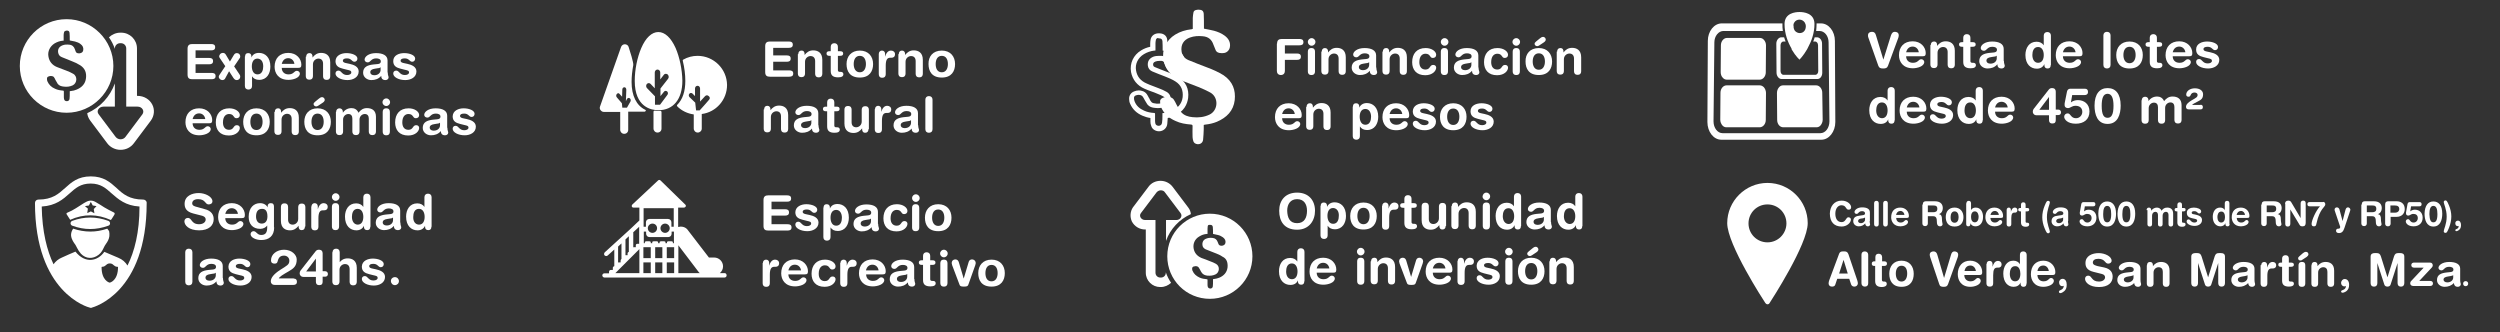 <svg xmlns="http://www.w3.org/2000/svg" xmlns:xlink="http://www.w3.org/1999/xlink" id="Layer_1" x="0px" y="0px" viewBox="0 0 1186.3 157.7" style="enable-background:new 0 0 1186.3 157.7;" xml:space="preserve"><rect x="0" y="0" width="1186.3" height="157.7" fill="#333333" stroke="none"/><style type="text/css">	.st0{fill:#FFFFFF;}</style><g>	<g>		<g>			<path class="st0" d="M615.5,91.4c5.5,0,8.5,3.7,8.5,8.6c0,4.7-2.8,9-8.5,9c-6,0-8.5-3.9-8.5-9C607,95,610,91.4,615.5,91.4z     M615.5,105.9c3.5,0,4.7-2.7,4.7-5.9c0-3.2-1.5-5.5-4.7-5.5c-3.1,0-4.7,2.3-4.7,5.5C610.9,103.2,611.9,105.9,615.5,105.9z"></path>			<path class="st0" d="M626.7,97.7c0-1.1,0.5-1.6,1.5-1.6c1,0,1.5,0.6,1.5,1.6v0.5h0c0.6-1.4,1.9-2.2,3.6-2.2    c2.9,0,5.4,2.1,5.4,6.5c0,3.3-1.7,6.3-5.3,6.3c-1.6,0-2.7-0.6-3.4-1.7h0v4.6c0,1.1-0.7,1.7-1.7,1.7c-1,0-1.7-0.6-1.7-1.7V97.7z     M632.6,98.7c-2,0-2.7,1.8-2.7,3.7c0,1.8,0.7,3.8,2.7,3.8c2.2,0,2.7-2.2,2.7-3.8C635.4,100.5,634.5,98.8,632.6,98.7z"></path>			<path class="st0" d="M647,96.1c4.1,0,6.3,2.8,6.3,6.4c0,3.4-1.7,6.4-6.3,6.4c-4.7,0-6.3-3-6.3-6.4    C640.7,98.9,642.9,96.1,647,96.1z M647,106.4c2,0,2.9-1.8,2.9-3.9c0-2.2-0.9-3.9-2.9-3.9c-2,0-2.9,1.7-2.9,3.9    C644.1,104.6,645,106.4,647,106.4z"></path>			<path class="st0" d="M655.9,97.7c0-1,0.7-1.6,1.5-1.6s1.5,0.6,1.5,1.6V99h0c0.4-1.4,1.2-2.9,2.8-2.9c1.1,0,1.9,0.7,1.9,1.7    c0,1.3-0.8,1.7-1.7,1.7h-0.6c-1.4,0-2.1,1-2.1,3.8v4c0,0.9-0.4,1.7-1.7,1.7s-1.7-0.8-1.7-1.7V97.7z"></path>			<path class="st0" d="M666.4,98.6h-0.6c-1,0-1.4-0.4-1.4-1.1s0.4-1.1,1.4-1.1h0.6v-2.1c0-1.1,0.7-1.7,1.7-1.7c1,0,1.7,0.6,1.7,1.7    v2.1h1c1,0,1.5,0.3,1.5,1.1c0,0.8-0.5,1.1-1.5,1.1h-1v6.8c0,0.5,0.3,0.8,0.9,0.8h0.5c0.7,0,1.2,0.4,1.2,1.1c0,1-0.8,1.5-2.5,1.5    c-2.5,0-3.5-1-3.5-3V98.6z"></path>			<path class="st0" d="M686,107.2c0,1-0.5,1.7-1.5,1.7c-1.1,0-1.5-0.7-1.5-1.7v-0.4h0c-1,1.3-2.2,2.2-4.1,2.2c-2.1,0-4.3-1-4.3-4.5    v-6.6c0-0.9,0.4-1.7,1.7-1.7c1.3,0,1.7,0.8,1.7,1.7v6c0,1.4,0.7,2.4,2.2,2.4c1.2,0,2.6-1,2.6-2.7v-5.6c0-0.9,0.4-1.7,1.7-1.7    c1.3,0,1.7,0.8,1.7,1.7V107.2z"></path>			<path class="st0" d="M688.9,97.8c0-1,0.5-1.7,1.5-1.7c1.1,0,1.5,0.7,1.5,1.7v0.4h0c1-1.3,2.2-2.2,4.1-2.2c2.1,0,4.3,1,4.3,4.5    v6.6c0,0.9-0.4,1.7-1.7,1.7c-1.3,0-1.7-0.8-1.7-1.7v-6c0-1.4-0.7-2.4-2.2-2.4c-1.2,0-2.6,1-2.6,2.7v5.6c0,0.9-0.4,1.7-1.7,1.7    c-1.3,0-1.7-0.8-1.7-1.7V97.8z"></path>			<path class="st0" d="M705.3,91.4c1,0,1.8,0.8,1.8,1.8c0,1-0.8,1.8-1.8,1.8c-1,0-1.8-0.8-1.8-1.8    C703.6,92.2,704.3,91.4,705.3,91.4z M703.6,97.8c0-0.9,0.4-1.7,1.7-1.7s1.7,0.8,1.7,1.7v9.4c0,0.9-0.4,1.7-1.7,1.7    s-1.7-0.8-1.7-1.7V97.8z"></path>			<path class="st0" d="M721.7,107.3c0,1.1-0.5,1.6-1.5,1.6c-1,0-1.5-0.6-1.5-1.6v-0.5h0c-0.6,1.4-1.9,2.2-3.6,2.2    c-2.9,0-5.4-2.1-5.4-6.5c0-3.3,1.7-6.3,5.3-6.3c1.5,0,2.7,0.6,3.4,1.7h0v-4.6c0-1.1,0.7-1.7,1.7-1.7c1,0,1.7,0.6,1.7,1.7V107.3z     M715.8,106.3c2,0,2.7-1.8,2.7-3.7c0-1.8-0.7-3.8-2.7-3.8c-2.2,0-2.7,2.2-2.7,3.8C713.1,104.5,714,106.2,715.8,106.3z"></path>			<path class="st0" d="M736,105.3c0,1.4,0.4,1.8,0.4,2.3c0,0.8-0.7,1.3-1.5,1.3c-1.5,0-2-0.9-2-2c-1.3,1.5-2.9,2-4.7,2    c-1.9,0-3.9-1.3-3.9-3.5c0-2.8,2.2-3.6,4.8-3.9l2.1-0.2c0.8-0.1,1.5-0.3,1.5-1.3s-1-1.4-2.2-1.4c-2.5,0-2.6,1.9-4,1.9    c-0.9,0-1.5-0.6-1.5-1.3c0-1.4,1.9-3.1,5.4-3.1c3.3,0,5.5,1.1,5.5,3.5V105.3z M732.6,102.9c-0.4,0.4-1.1,0.5-1.5,0.5l-1.2,0.2    c-1.4,0.2-2.2,0.7-2.2,1.7c0,0.8,0.7,1.4,1.9,1.4c1.9,0,3-1.2,3-2.5V102.9z"></path>			<path class="st0" d="M750.8,107.3c0,1.1-0.5,1.6-1.5,1.6c-1,0-1.5-0.6-1.5-1.6v-0.5h0c-0.6,1.4-1.9,2.2-3.6,2.2    c-2.9,0-5.4-2.1-5.4-6.5c0-3.3,1.7-6.3,5.3-6.3c1.5,0,2.7,0.6,3.4,1.7h0v-4.6c0-1.1,0.7-1.7,1.7-1.7c1,0,1.7,0.6,1.7,1.7V107.3z     M744.8,106.3c2,0,2.7-1.8,2.7-3.7c0-1.8-0.7-3.8-2.7-3.8c-2.2,0-2.7,2.2-2.7,3.8C742.1,104.5,743,106.2,744.8,106.3z"></path>			<path class="st0" d="M618.9,133.5c0,1.1-0.5,1.6-1.5,1.6c-1,0-1.5-0.6-1.5-1.6V133h0c-0.6,1.5-1.9,2.2-3.6,2.2    c-2.9,0-5.4-2.1-5.4-6.5c0-3.3,1.7-6.3,5.3-6.3c1.5,0,2.7,0.6,3.4,1.7h0v-4.6c0-1.1,0.7-1.7,1.7-1.7c1,0,1.7,0.6,1.7,1.7V133.5z     M613,132.5c2,0,2.7-1.8,2.7-3.7c0-1.8-0.7-3.8-2.7-3.8c-2.2,0-2.7,2.2-2.7,3.8C610.3,130.8,611.1,132.4,613,132.5z"></path>			<path class="st0" d="M624.8,129.4c0,1.8,1.2,3.1,3.2,3.1c2.6,0,2.6-1.7,4-1.7c0.8,0,1.4,0.7,1.4,1.3c0,2.1-3.3,3-5.4,3    c-4.8,0-6.6-3.2-6.6-6.2c0-4,2.4-6.6,6.5-6.6c3.9,0,6.2,2.8,6.2,5.6c0,1.2-0.4,1.5-1.5,1.5H624.8z M630.8,127.4    c-0.2-1.6-1.4-2.7-2.9-2.7c-1.7,0-2.7,1.1-3.1,2.7H630.8z"></path>			<path class="st0" d="M645.7,117.6c1,0,1.8,0.8,1.8,1.8c0,1-0.8,1.8-1.8,1.8c-1,0-1.8-0.8-1.8-1.8    C643.9,118.4,644.7,117.6,645.7,117.6z M644,124c0-0.9,0.4-1.7,1.7-1.7c1.3,0,1.7,0.8,1.7,1.7v9.4c0,0.9-0.4,1.7-1.7,1.7    c-1.3,0-1.7-0.8-1.7-1.7V124z"></path>			<path class="st0" d="M650.6,124c0-1,0.5-1.7,1.5-1.7c1.1,0,1.5,0.7,1.5,1.7v0.4h0c1-1.3,2.2-2.2,4.1-2.2c2.1,0,4.3,1,4.3,4.5v6.6    c0,0.9-0.4,1.7-1.7,1.7c-1.3,0-1.7-0.8-1.7-1.7v-6c0-1.4-0.7-2.4-2.2-2.4c-1.2,0-2.6,1-2.6,2.7v5.6c0,0.9-0.4,1.7-1.7,1.7    c-1.3,0-1.7-0.8-1.7-1.7V124z"></path>			<path class="st0" d="M664.1,125c-0.1-0.3-0.2-0.7-0.2-0.9c0-1.2,0.8-1.8,1.7-1.8c1.3,0,1.6,1.1,1.7,1.4l2.3,7.7h0l2.3-7.7    c0.1-0.4,0.4-1.4,1.7-1.4c0.8,0,1.7,0.6,1.7,1.8c0,0.2-0.1,0.6-0.2,0.9l-3.2,9c-0.3,0.9-0.5,1.2-2.2,1.2s-1.9-0.3-2.2-1.2    L664.1,125z"></path>			<path class="st0" d="M679.9,129.4c0,1.8,1.2,3.1,3.2,3.1c2.6,0,2.6-1.7,4-1.7c0.8,0,1.4,0.7,1.4,1.3c0,2.1-3.3,3-5.4,3    c-4.8,0-6.6-3.2-6.6-6.2c0-4,2.4-6.6,6.5-6.6c3.9,0,6.2,2.8,6.2,5.6c0,1.2-0.4,1.5-1.5,1.5H679.9z M685.9,127.4    c-0.2-1.6-1.4-2.7-2.9-2.7c-1.7,0-2.7,1.1-3.1,2.7H685.9z"></path>			<path class="st0" d="M691.7,123.9c0-1,0.7-1.6,1.5-1.6s1.5,0.6,1.5,1.6v1.3h0c0.4-1.4,1.2-2.9,2.8-2.9c1.1,0,1.9,0.7,1.9,1.7    c0,1.3-0.8,1.7-1.7,1.7h-0.6c-1.4,0-2.1,1-2.1,3.8v4c0,0.9-0.4,1.7-1.7,1.7s-1.7-0.8-1.7-1.7V123.9z"></path>			<path class="st0" d="M705.9,122.3c2.6,0,5.2,1,5.2,2.6c0,0.8-0.5,1.5-1.4,1.5c-1.3,0-1.4-1.6-3.5-1.6c-1.2,0-2,0.3-2,1.1    c0,0.8,0.8,1,1.8,1.2l1.4,0.3c1.9,0.4,4.3,1.3,4.3,3.6c0,2.8-2.7,4.1-5.3,4.1c-3.1,0-5.7-1.4-5.7-3.1c0-0.7,0.4-1.4,1.4-1.4    c1.5,0,1.6,2.1,4.1,2.1c1.2,0,2-0.5,2-1.2c0-0.9-0.7-1-2-1.3l-2-0.5c-2-0.5-3.5-1.3-3.5-3.6C700.8,123.3,703.5,122.3,705.9,122.3    z"></path>			<path class="st0" d="M716,117.6c1,0,1.8,0.8,1.8,1.8c0,1-0.8,1.8-1.8,1.8c-1,0-1.8-0.8-1.8-1.8C714.2,118.4,715,117.6,716,117.6z     M714.3,124c0-0.9,0.4-1.7,1.7-1.7c1.3,0,1.7,0.8,1.7,1.7v9.4c0,0.9-0.4,1.7-1.7,1.7c-1.3,0-1.7-0.8-1.7-1.7V124z"></path>			<path class="st0" d="M726.6,122.3c4.1,0,6.3,2.8,6.3,6.4c0,3.4-1.7,6.4-6.3,6.4c-4.7,0-6.3-3-6.3-6.4    C720.3,125.1,722.5,122.3,726.6,122.3z M726.6,132.6c2,0,2.9-1.8,2.9-3.9c0-2.2-0.9-3.9-2.9-3.9c-2,0-2.9,1.7-2.9,3.9    C723.7,130.8,724.6,132.6,726.6,132.6z M727.1,117.9c0.5-0.4,1-0.8,1.6-0.8c0.9,0,1.3,0.8,1.3,1.3c0,0.4-0.3,0.9-0.9,1.3    l-2.1,1.4c-0.6,0.4-0.8,0.4-1.1,0.4c-0.5,0-1.2-0.4-1.2-1.1c0-0.4,0.2-0.7,0.7-1.1L727.1,117.9z"></path>			<path class="st0" d="M735.4,124c0-1,0.5-1.7,1.5-1.7s1.5,0.7,1.5,1.7v0.4h0c1-1.3,2.2-2.2,4.1-2.2c2.1,0,4.3,1,4.3,4.5v6.6    c0,0.9-0.4,1.7-1.7,1.7c-1.3,0-1.7-0.8-1.7-1.7v-6c0-1.4-0.7-2.4-2.2-2.4c-1.2,0-2.6,1-2.6,2.7v5.6c0,0.9-0.4,1.7-1.7,1.7    c-1.3,0-1.7-0.8-1.7-1.7V124z"></path>		</g>	</g>	<g>		<g>			<path class="st0" d="M537.1,105.1c1.2,2.3,3.6,3.8,6.3,3.8h0.3v20.5c0,3.8,3.1,6.8,6.8,6.8h0.3c1.9,0,3.6-0.8,4.9-2    c-1-1.5-1.9-3.2-2.5-5v0.2c0,1.3-1,2.3-2.3,2.3h-0.3c-1.3,0-2.3-1-2.3-2.3v-25h-4.9c-1.9,0-3.1-1.9-2-3.3l7.4-9.8    c0.5-0.6,1.3-1,2-1c0.8,0,1.6,0.3,2,1l7.4,9.8c1.1,1.4-0.1,3.3-2,3.3h-4.9v9.9c2-5.7,6.4-10.3,11.8-12.7    c-0.1-1.1-0.5-2.2-1.3-3.2l-7.4-9.8c-1.3-1.7-3.4-2.8-5.7-2.8s-4.4,1-5.7,2.8l-7.4,9.8C536.3,100.3,536.1,102.9,537.1,105.1z"></path>		</g>		<path class="st0" d="M574.1,141.8c11.1,0,20.2-9,20.2-20.2c0-11.1-9-20.2-20.2-20.2c-11.1,0-20.2,9-20.2,20.2   C553.9,132.8,562.9,141.8,574.1,141.8z M582.5,126.9c-0.3,2.4-1.8,4-4,4.9c-0.8,0.3-1.6,0.5-2.5,0.6c-0.1,0-0.3,0-0.4,0.1   c0,0.3,0,0.6,0,1c0,0.8,0,1.6-0.1,2.4c-0.1,0.9-1.1,1.3-1.9,0.8c-0.2-0.1-0.3-0.3-0.4-0.4c-0.1-0.3-0.2-0.6-0.2-1   c0-0.8,0-1.7,0-2.5c0-0.2-0.1-0.3-0.3-0.3c-1.2-0.1-2.4-0.3-3.5-0.8c-1.5-0.7-2.7-1.7-3.3-3.2c-0.2-0.3-0.2-0.8-0.2-1.1   c0-0.4,0.2-0.7,0.6-0.9c0.6-0.2,1.2-0.3,1.8-0.1c0.3,0.1,0.5,0.3,0.7,0.5c0.2,0.3,0.4,0.7,0.6,1c0.3,0.6,0.6,1.2,1,1.7   c0.7,0.8,1.6,1.1,2.6,1.2c1.3,0.1,2.6,0,3.8-0.6c1.9-0.9,2.2-3.9,0.2-5c-0.9-0.5-1.8-0.9-2.7-1.2c-1.4-0.6-2.8-1.1-4.2-1.6   c-2-0.9-3.3-2.3-3.7-4.5c-0.4-2.3,0.6-4.5,2.7-5.7c1.1-0.7,2.3-1.1,3.6-1.2c0.1,0,0.1,0,0.2,0c0,0,0.1,0,0.1,0c0-0.8,0-1.7,0-2.5   c0-0.4,0.1-0.8,0.1-1.2c0.1-0.4,0.3-0.6,0.7-0.6c0.2,0,0.3,0,0.5,0c0.7,0,1.1,0.3,1.2,1c0.1,1,0.1,2,0.1,2.9c0,0.1,0,0.3,0,0.4   c0.8,0.2,1.5,0.3,2.3,0.5c0.9,0.2,1.7,0.6,2.4,1.1c0.9,0.7,1.4,1.5,1.2,2.6c-0.1,0.8-0.8,1.3-1.6,1.4c-0.1,0-0.3,0-0.4,0   c-0.6,0-1.1-0.3-1.3-0.8c-0.1-0.3-0.3-0.7-0.4-1c-0.4-1.1-1.2-1.8-2.4-1.9c-1-0.1-1.9-0.1-2.9,0.3c-1.5,0.5-2.1,1.7-1.9,3.2   c0.1,0.9,0.7,1.5,1.5,1.9c1.4,0.6,2.8,1.1,4.3,1.7c1.3,0.5,2.6,1,3.7,1.8C582.1,122.7,582.7,124.6,582.5,126.9z"></path>	</g>	<g>		<path class="st0" d="M585.9,47.5c-0.6,5.1-3.8,8.3-8.5,10.3c-1.7,0.7-3.5,1.1-5.3,1.3c-0.3,0-0.6,0.1-0.9,0.2c0,0.7,0,1.3,0,2   c-0.1,1.7-0.1,3.4-0.3,5c-0.2,1.9-2.2,2.7-3.9,1.7c-0.3-0.2-0.6-0.6-0.7-0.9c-0.2-0.7-0.4-1.3-0.4-2c-0.1-1.8,0-3.5,0-5.3   c0-0.5-0.2-0.6-0.7-0.7c-2.6-0.2-5.1-0.6-7.4-1.7c-3.2-1.4-5.6-3.5-6.9-6.7c-0.3-0.7-0.4-1.6-0.4-2.4c-0.1-0.9,0.4-1.5,1.3-1.9   c1.2-0.5,2.6-0.6,3.8-0.2c0.5,0.2,1.1,0.6,1.4,1.1c0.5,0.7,0.8,1.4,1.2,2.2c0.7,1.2,1.3,2.5,2.2,3.6c1.4,1.7,3.4,2.3,5.5,2.5   c2.8,0.3,5.5,0,8-1.2c4.1-1.9,4.6-8.1,0.4-10.5c-1.8-1-3.7-1.8-5.6-2.6c-2.9-1.2-6-2.2-8.9-3.5c-4.2-1.8-6.9-4.9-7.7-9.4   c-0.9-4.8,1.3-9.4,5.6-12c2.3-1.4,4.9-2.2,7.6-2.5c0.1,0,0.3,0,0.4-0.1c0.1,0,0.1,0,0.3-0.1c0-1.8,0-3.5,0-5.2   c0-0.8,0.2-1.7,0.3-2.5c0.1-0.8,0.7-1.2,1.5-1.3c0.3-0.1,0.6-0.1,1-0.1c1.6,0,2.3,0.6,2.4,2c0.1,2,0.1,4.1,0.1,6.2   c0,0.3,0,0.6,0,0.8c1.6,0.3,3.2,0.6,4.8,1c1.8,0.5,3.5,1.2,5,2.3c1.9,1.4,2.9,3.2,2.5,5.5c-0.3,1.6-1.6,2.8-3.3,2.8   c-0.3,0-0.6,0-0.9,0c-1.3,0-2.3-0.5-2.7-1.8c-0.3-0.7-0.6-1.4-0.9-2.2c-0.8-2.4-2.4-3.8-5.1-4c-2-0.2-4.1-0.1-6,0.6   c-3.1,1.1-4.5,3.5-4,6.7c0.3,1.9,1.4,3.2,3.2,4c3,1.2,5.9,2.4,8.9,3.5c2.7,1,5.4,2.2,7.8,3.7C585,38.7,586.4,42.8,585.9,47.5z"></path>		<path class="st0" d="M550,18.2C550,18.2,550,18.2,550,18.2c1,0,1.5,0.4,1.6,1.3c0.1,1.3,0.1,2.7,0.1,4c0,0.2,0,0.4,0,0.5   c1.1,0.2,2.1,0.4,3.1,0.7c1.2,0.3,2.3,0.8,3.3,1.5c1.2,0.9,1.9,2.1,1.6,3.6c-0.2,1.1-1,1.8-2.2,1.9c-0.1,0-0.1,0-0.2,0   c-0.1,0-0.3,0-0.4,0c-0.8,0-1.5-0.4-1.8-1.2c-0.2-0.5-0.4-0.9-0.6-1.4c-0.5-1.5-1.6-2.5-3.3-2.6c-0.4,0-0.8,0-1.2,0   c-0.9,0-1.9,0.1-2.7,0.4c-2,0.8-2.9,2.3-2.6,4.4c0.2,1.2,0.9,2.1,2.1,2.6c1.9,0.8,3.9,1.6,5.8,2.3c1.8,0.7,3.5,1.4,5.1,2.4   c2.9,1.8,3.8,4.4,3.5,7.5c-0.4,3.3-2.5,5.4-5.5,6.7c-1.1,0.5-2.3,0.7-3.5,0.8c-0.2,0-0.4,0.1-0.6,0.1c0,0.4,0,0.9,0,1.3   c0,1.1,0,2.2-0.2,3.3c-0.1,0.9-0.8,1.4-1.6,1.4c-0.3,0-0.7-0.1-1-0.3c-0.2-0.1-0.4-0.4-0.5-0.6c-0.1-0.4-0.2-0.9-0.2-1.3   c0-1.1,0-2.3,0-3.5c0-0.3-0.1-0.4-0.4-0.4c-1.7-0.1-3.3-0.4-4.8-1.1c-2.1-0.9-3.7-2.3-4.5-4.4c-0.2-0.5-0.3-1-0.3-1.6   c0-0.6,0.3-1,0.8-1.2c0.5-0.2,1-0.3,1.4-0.3c0.4,0,0.7,0.1,1.1,0.2c0.3,0.1,0.7,0.4,0.9,0.7c0.3,0.4,0.5,0.9,0.8,1.4   c0.5,0.8,0.9,1.6,1.4,2.3c0.9,1.1,2.2,1.5,3.6,1.6c0.4,0,0.9,0.1,1.3,0.1c1.4,0,2.7-0.3,4-0.8c2.7-1.2,3-5.3,0.2-6.9   c-1.2-0.7-2.4-1.2-3.7-1.7c-1.9-0.8-3.9-1.4-5.8-2.3c-2.8-1.2-4.5-3.2-5-6.1c-0.6-3.1,0.9-6.1,3.7-7.8c1.5-0.9,3.2-1.5,5-1.7   c0.1,0,0.2,0,0.3,0c0,0,0.1,0,0.2-0.1c0-1.1,0-2.3,0-3.4c0-0.5,0.1-1.1,0.2-1.6c0.1-0.5,0.5-0.8,1-0.9   C549.6,18.2,549.8,18.2,550,18.2 M550,15.8c-0.3,0-0.7,0-1.1,0.1c-1.5,0.3-2.6,1.3-2.9,2.8c-0.1,0.6-0.2,1.3-0.2,2   c0,0.5,0,1,0,1.5c-1.5,0.3-3,0.9-4.3,1.7c-3.7,2.2-5.5,6.2-4.8,10.3c0.7,3.6,2.9,6.4,6.4,7.9c1.1,0.5,2.2,0.9,3.3,1.3   c0.9,0.3,1.7,0.6,2.6,1c1,0.4,2.3,0.9,3.4,1.6c0.7,0.4,0.7,1,0.7,1.3c0,0.5-0.2,1.1-0.8,1.3c-0.9,0.4-1.9,0.6-3,0.6   c-0.3,0-0.7,0-1-0.1c-1.4-0.1-1.8-0.5-2-0.8c-0.3-0.3-0.6-0.8-0.8-1.3c-0.1-0.2-0.2-0.5-0.4-0.7c-0.1-0.1-0.1-0.3-0.2-0.4   c-0.2-0.3-0.4-0.8-0.7-1.2c-0.5-0.7-1.3-1.3-2.1-1.5c-0.6-0.2-1.2-0.3-1.7-0.3c-0.8,0-1.6,0.2-2.3,0.5c-1.5,0.6-2.4,2-2.3,3.6   c0,0.7,0.1,1.5,0.5,2.3c1.1,2.5,3,4.4,5.8,5.6c1.2,0.5,2.4,0.9,3.8,1.1c0,0.6,0,1.2,0,1.8c0,0.6,0.1,1.3,0.4,2   c0.2,0.8,0.8,1.5,1.5,1.9c0.7,0.4,1.4,0.6,2.2,0.6c2,0,3.7-1.5,3.9-3.5c0.1-0.9,0.1-1.8,0.2-2.6c0-0.1,0-0.1,0-0.2   c0.9-0.2,1.8-0.4,2.7-0.8c5.2-2.2,6.6-5.9,7-8.7c0.5-4.3-1.1-7.7-4.6-9.8c-1.5-1-3.3-1.8-5.5-2.6c-1.9-0.7-3.8-1.5-5.8-2.3   c-0.4-0.2-0.6-0.4-0.7-0.8c-0.1-0.8,0-1.4,1.1-1.8c0.5-0.2,1.2-0.3,1.9-0.3c0.3,0,0.6,0,1,0c0.7,0.1,1,0.3,1.3,1   c0.1,0.3,0.2,0.6,0.4,0.9c0.1,0.2,0.2,0.4,0.2,0.5c0.6,1.7,2.1,2.7,3.9,2.7l0.1,0c0.1,0,0.2,0,0.3,0c0.1,0,0.2,0,0.3,0   c2.2-0.1,4-1.7,4.4-3.8c0.4-2.3-0.5-4.4-2.6-5.9c-1.2-0.8-2.5-1.5-4.1-1.9c-0.5-0.1-0.9-0.2-1.4-0.3c0-0.9,0-1.8-0.1-2.8   C553.9,17.6,552.8,15.8,550,15.8L550,15.8L550,15.8L550,15.8z"></path>	</g>	<g>		<g>			<path class="st0" d="M606,20.7c0-1.7,0.9-2.2,2.2-2.2h8.4c1.1,0,1.9,0.3,1.9,1.5c0,1.2-0.8,1.5-1.9,1.5h-6.9v3.9h5.8    c1,0,1.8,0.3,1.8,1.5c0,1.2-0.8,1.5-1.8,1.5h-5.8v5.3c0,1.1-0.7,1.9-1.9,1.9c-1.2,0-1.9-0.8-1.9-1.9V20.7z"></path>			<path class="st0" d="M622.4,18.1c1,0,1.8,0.8,1.8,1.8c0,1-0.8,1.8-1.8,1.8c-1,0-1.8-0.8-1.8-1.8    C620.6,18.9,621.4,18.1,622.4,18.1z M620.6,24.5c0-0.9,0.4-1.7,1.7-1.7s1.7,0.8,1.7,1.7v9.4c0,0.9-0.4,1.7-1.7,1.7    s-1.7-0.8-1.7-1.7V24.5z"></path>			<path class="st0" d="M627.2,24.5c0-1,0.5-1.7,1.5-1.7s1.5,0.7,1.5,1.7v0.4h0c1-1.3,2.2-2.2,4.1-2.2c2.1,0,4.3,1,4.3,4.5v6.6    c0,0.9-0.4,1.7-1.7,1.7c-1.3,0-1.7-0.8-1.7-1.7v-6c0-1.4-0.7-2.4-2.2-2.4c-1.2,0-2.6,1-2.6,2.7v5.6c0,0.9-0.4,1.7-1.7,1.7    c-1.3,0-1.7-0.8-1.7-1.7V24.5z"></path>			<path class="st0" d="M653.1,32c0,1.4,0.4,1.8,0.4,2.3c0,0.8-0.7,1.3-1.5,1.3c-1.5,0-2-0.9-2-2c-1.3,1.5-2.9,2-4.7,2    c-1.9,0-3.9-1.3-3.9-3.5c0-2.8,2.2-3.6,4.8-3.9l2.1-0.2c0.8-0.1,1.5-0.3,1.5-1.3c0-1-1-1.4-2.2-1.4c-2.5,0-2.6,1.9-4,1.9    c-0.9,0-1.5-0.6-1.5-1.3c0-1.4,1.9-3.1,5.4-3.1c3.3,0,5.5,1.1,5.5,3.5V32z M649.7,29.5c-0.4,0.4-1.1,0.5-1.5,0.5l-1.2,0.2    c-1.4,0.2-2.2,0.7-2.2,1.7c0,0.8,0.7,1.4,1.9,1.4c1.9,0,3-1.2,3-2.5V29.5z"></path>			<path class="st0" d="M656.2,24.5c0-1,0.5-1.7,1.5-1.7c1.1,0,1.5,0.7,1.5,1.7v0.4h0c1-1.3,2.2-2.2,4.1-2.2c2.1,0,4.3,1,4.3,4.5    v6.6c0,0.9-0.4,1.7-1.7,1.7c-1.3,0-1.7-0.8-1.7-1.7v-6c0-1.4-0.7-2.4-2.2-2.4c-1.2,0-2.6,1-2.6,2.7v5.6c0,0.9-0.4,1.7-1.7,1.7    c-1.3,0-1.7-0.8-1.7-1.7V24.5z"></path>			<path class="st0" d="M676.5,22.8c2.9,0,5,1.6,5,3.2c0,1-0.7,1.5-1.6,1.5c-1.6,0-1-2-3.5-2c-1.3,0-2.9,0.9-2.9,4    c0,2.1,1,3.5,2.9,3.5c2.4,0,1.9-2.2,3.7-2.2c0.9,0,1.4,0.6,1.4,1.3c0,1.5-1.7,3.6-5.2,3.6c-4.2,0-6.2-2.6-6.2-6.2    C670.1,25.5,672.3,22.8,676.5,22.8z"></path>			<path class="st0" d="M685.5,18.1c1,0,1.8,0.8,1.8,1.8c0,1-0.8,1.8-1.8,1.8c-1,0-1.8-0.8-1.8-1.8    C683.7,18.9,684.5,18.1,685.5,18.1z M683.7,24.5c0-0.9,0.4-1.7,1.7-1.7s1.7,0.8,1.7,1.7v9.4c0,0.9-0.4,1.7-1.7,1.7    s-1.7-0.8-1.7-1.7V24.5z"></path>			<path class="st0" d="M701.6,32c0,1.4,0.4,1.8,0.4,2.3c0,0.8-0.7,1.3-1.5,1.3c-1.5,0-2-0.9-2-2c-1.3,1.5-2.9,2-4.7,2    c-1.9,0-3.9-1.3-3.9-3.5c0-2.8,2.2-3.6,4.8-3.9l2.1-0.2c0.8-0.1,1.5-0.3,1.5-1.3c0-1-1-1.4-2.2-1.4c-2.5,0-2.6,1.9-4,1.9    c-0.9,0-1.5-0.6-1.5-1.3c0-1.4,1.9-3.1,5.4-3.1c3.3,0,5.5,1.1,5.5,3.5V32z M698.2,29.5c-0.4,0.4-1.1,0.5-1.5,0.5l-1.2,0.2    c-1.4,0.2-2.2,0.7-2.2,1.7c0,0.8,0.7,1.4,1.9,1.4c1.9,0,3-1.2,3-2.5V29.5z"></path>			<path class="st0" d="M710.6,22.8c2.9,0,5,1.6,5,3.2c0,1-0.7,1.5-1.6,1.5c-1.6,0-1-2-3.5-2c-1.3,0-2.9,0.9-2.9,4    c0,2.1,1,3.5,2.9,3.5c2.4,0,1.9-2.2,3.7-2.2c0.9,0,1.4,0.6,1.4,1.3c0,1.5-1.7,3.6-5.2,3.6c-4.2,0-6.2-2.6-6.2-6.2    C704.2,25.5,706.4,22.8,710.6,22.8z"></path>			<path class="st0" d="M719.5,18.1c1,0,1.8,0.8,1.8,1.8c0,1-0.8,1.8-1.8,1.8c-1,0-1.8-0.8-1.8-1.8    C717.7,18.9,718.5,18.1,719.5,18.1z M717.8,24.5c0-0.9,0.4-1.7,1.7-1.7s1.7,0.8,1.7,1.7v9.4c0,0.9-0.4,1.7-1.7,1.7    s-1.7-0.8-1.7-1.7V24.5z"></path>			<path class="st0" d="M730.2,22.8c4.1,0,6.3,2.8,6.3,6.4c0,3.4-1.7,6.4-6.3,6.4c-4.7,0-6.3-3-6.3-6.4    C723.8,25.6,726,22.8,730.2,22.8z M730.2,33.1c2,0,2.9-1.8,2.9-3.9c0-2.2-0.9-3.9-2.9-3.9c-2,0-2.9,1.7-2.9,3.9    C727.3,31.2,728.1,33.1,730.2,33.1z M730.6,18.3c0.5-0.4,1-0.8,1.6-0.8c0.9,0,1.3,0.8,1.3,1.3c0,0.4-0.3,0.9-0.9,1.3l-2.1,1.4    c-0.6,0.4-0.8,0.4-1.1,0.4c-0.5,0-1.2-0.4-1.2-1.1c0-0.4,0.2-0.7,0.7-1.1L730.6,18.3z"></path>			<path class="st0" d="M738.9,24.5c0-1,0.5-1.7,1.5-1.7c1.1,0,1.5,0.7,1.5,1.7v0.4h0c1-1.3,2.2-2.2,4.1-2.2c2.1,0,4.3,1,4.3,4.5    v6.6c0,0.9-0.4,1.7-1.7,1.7c-1.3,0-1.7-0.8-1.7-1.7v-6c0-1.4-0.7-2.4-2.2-2.4c-1.2,0-2.6,1-2.6,2.7v5.6c0,0.9-0.4,1.7-1.7,1.7    c-1.3,0-1.7-0.8-1.7-1.7V24.5z"></path>			<path class="st0" d="M608.4,56.1c0,1.8,1.2,3.1,3.2,3.1c2.6,0,2.6-1.7,4-1.7c0.8,0,1.4,0.7,1.4,1.3c0,2.1-3.3,3-5.4,3    c-4.8,0-6.6-3.2-6.6-6.2c0-4,2.4-6.6,6.5-6.6c3.9,0,6.2,2.8,6.2,5.6c0,1.2-0.4,1.5-1.5,1.5H608.4z M614.4,54.1    c-0.2-1.6-1.4-2.7-2.9-2.7c-1.7,0-2.7,1.1-3.1,2.7H614.4z"></path>			<path class="st0" d="M620,50.7c0-1,0.5-1.7,1.5-1.7c1.1,0,1.5,0.7,1.5,1.7v0.4h0c1-1.3,2.2-2.2,4.1-2.2c2.1,0,4.3,1,4.3,4.5v6.6    c0,0.9-0.4,1.7-1.7,1.7c-1.3,0-1.7-0.8-1.7-1.7v-6c0-1.4-0.7-2.4-2.2-2.4c-1.2,0-2.6,1-2.6,2.7v5.6c0,0.9-0.4,1.7-1.7,1.7    c-1.3,0-1.7-0.8-1.7-1.7V50.7z"></path>			<path class="st0" d="M642,50.6c0-1.1,0.5-1.6,1.5-1.6c1,0,1.5,0.6,1.5,1.6v0.5h0c0.6-1.4,1.9-2.2,3.6-2.2c2.9,0,5.4,2.1,5.4,6.5    c0,3.3-1.7,6.3-5.3,6.3c-1.6,0-2.7-0.6-3.4-1.7h0v4.6c0,1.1-0.7,1.7-1.7,1.7c-1,0-1.7-0.6-1.7-1.7V50.6z M647.9,51.7    c-2,0-2.7,1.8-2.7,3.7c0,1.8,0.7,3.8,2.7,3.8c2.2,0,2.7-2.2,2.7-3.8C650.6,53.4,649.7,51.7,647.9,51.7z"></path>			<path class="st0" d="M659.4,56.1c0,1.8,1.2,3.1,3.2,3.1c2.6,0,2.6-1.7,4-1.7c0.8,0,1.4,0.7,1.4,1.3c0,2.1-3.3,3-5.4,3    c-4.8,0-6.6-3.2-6.6-6.2c0-4,2.4-6.6,6.5-6.6c3.9,0,6.2,2.8,6.2,5.6c0,1.2-0.4,1.5-1.5,1.5H659.4z M665.4,54.1    c-0.2-1.6-1.4-2.7-2.9-2.7c-1.7,0-2.7,1.1-3.1,2.7H665.4z"></path>			<path class="st0" d="M675.6,49c2.6,0,5.2,1,5.2,2.6c0,0.8-0.5,1.5-1.4,1.5c-1.3,0-1.4-1.6-3.5-1.6c-1.2,0-2,0.3-2,1.1    c0,0.8,0.8,1,1.8,1.2l1.4,0.3c1.9,0.4,4.3,1.3,4.3,3.6c0,2.8-2.7,4.1-5.3,4.1c-3.1,0-5.7-1.4-5.7-3.1c0-0.7,0.4-1.4,1.4-1.4    c1.5,0,1.6,2.1,4.1,2.1c1.2,0,2-0.5,2-1.2c0-0.9-0.7-1-2-1.3l-2-0.5c-2-0.5-3.5-1.3-3.5-3.6C670.5,50,673.2,49,675.6,49z"></path>			<path class="st0" d="M689.6,49c4.1,0,6.3,2.8,6.3,6.4c0,3.4-1.7,6.4-6.3,6.4c-4.7,0-6.3-3-6.3-6.4C683.3,51.8,685.5,49,689.6,49z     M689.6,59.3c2,0,2.9-1.8,2.9-3.9c0-2.2-0.9-3.9-2.9-3.9c-2,0-2.9,1.7-2.9,3.9C686.7,57.5,687.6,59.3,689.6,59.3z"></path>			<path class="st0" d="M703,49c2.6,0,5.2,1,5.2,2.6c0,0.8-0.5,1.5-1.4,1.5c-1.3,0-1.4-1.6-3.5-1.6c-1.2,0-2,0.3-2,1.1    c0,0.8,0.8,1,1.8,1.2l1.4,0.3c1.9,0.4,4.3,1.3,4.3,3.6c0,2.8-2.7,4.1-5.3,4.1c-3.1,0-5.7-1.4-5.7-3.1c0-0.7,0.4-1.4,1.4-1.4    c1.5,0,1.6,2.1,4.1,2.1c1.2,0,2-0.5,2-1.2c0-0.9-0.7-1-2-1.3l-2-0.5c-2-0.5-3.5-1.3-3.5-3.6C697.8,50,700.6,49,703,49z"></path>		</g>	</g>	<g>		<path class="st0" d="M838.7,86.8c-10.5,0-19.1,8.6-19.1,19.1c0,10.1,17.3,36.7,18.1,37.9c0.2,0.3,0.6,0.6,1,0.6   c0.4,0,0.8-0.2,1-0.6c0.7-1.1,18.1-27.8,18.1-37.9C857.8,95.4,849.3,86.8,838.7,86.8z M838.7,115c-5,0-9-4-9-9c0-5,4-9,9-9   c5,0,9,4,9,9C847.7,110.9,843.7,115,838.7,115z"></path>	</g>	<g>		<g>			<path class="st0" d="M895.9,31.2c-0.4,1.1-1.1,1.3-2.3,1.3c-1.2,0-1.9-0.2-2.3-1.3l-4.7-13.3c-0.2-0.4-0.2-0.8-0.2-1.1    c0-1.3,1-1.7,1.9-1.7c1,0,1.6,0.5,1.9,1.7l3.5,11.5h0l3.6-11.5c0.4-1.1,0.9-1.7,1.8-1.7c1,0,1.9,0.4,1.9,1.7    c0,0.3-0.1,0.7-0.2,1.1L895.9,31.2z"></path>			<path class="st0" d="M904.5,26.7c0,1.8,1.2,3.1,3.2,3.1c2.6,0,2.6-1.7,4-1.7c0.8,0,1.4,0.7,1.4,1.3c0,2.1-3.3,3-5.4,3    c-4.8,0-6.6-3.2-6.6-6.2c0-4,2.4-6.6,6.5-6.6c3.9,0,6.2,2.8,6.2,5.6c0,1.2-0.4,1.5-1.5,1.5H904.5z M910.5,24.8    c-0.2-1.6-1.4-2.7-2.9-2.7c-1.7,0-2.7,1.1-3.1,2.7H910.5z"></path>			<path class="st0" d="M916.2,21.4c0-1,0.5-1.7,1.5-1.7c1.1,0,1.5,0.7,1.5,1.7v0.4h0c1-1.3,2.2-2.2,4.1-2.2c2.1,0,4.3,1,4.3,4.5    v6.6c0,0.9-0.4,1.7-1.7,1.7c-1.3,0-1.7-0.8-1.7-1.7v-6c0-1.4-0.7-2.4-2.2-2.4c-1.2,0-2.6,1-2.6,2.7v5.6c0,0.9-0.4,1.7-1.7,1.7    c-1.3,0-1.7-0.8-1.7-1.7V21.4z"></path>			<path class="st0" d="M931.6,22.2H931c-1,0-1.4-0.4-1.4-1.1S930,20,931,20h0.6v-2.1c0-1.1,0.7-1.7,1.7-1.7c1,0,1.7,0.6,1.7,1.7V20    h1c1,0,1.5,0.3,1.5,1.1c0,0.8-0.5,1.1-1.5,1.1h-1V29c0,0.5,0.3,0.8,0.9,0.8h0.5c0.7,0,1.2,0.4,1.2,1.1c0,1-0.8,1.5-2.5,1.5    c-2.5,0-3.5-1-3.5-3V22.2z"></path>			<path class="st0" d="M950.9,28.9c0,1.4,0.4,1.8,0.4,2.3c0,0.8-0.7,1.3-1.5,1.3c-1.5,0-2-0.9-2-2c-1.3,1.5-2.9,2-4.7,2    c-1.9,0-3.9-1.3-3.9-3.5c0-2.8,2.2-3.6,4.8-3.9l2.1-0.2c0.8-0.1,1.5-0.3,1.5-1.3s-1-1.4-2.2-1.4c-2.5,0-2.6,1.9-4,1.9    c-0.9,0-1.5-0.6-1.5-1.3c0-1.4,1.9-3.1,5.4-3.1c3.3,0,5.5,1.1,5.5,3.5V28.9z M947.5,26.4c-0.4,0.4-1.1,0.5-1.5,0.5l-1.2,0.2    c-1.4,0.2-2.2,0.7-2.2,1.7c0,0.8,0.7,1.4,1.9,1.4c1.9,0,3-1.2,3-2.5V26.4z"></path>			<path class="st0" d="M973.1,30.9c0,1.1-0.5,1.6-1.5,1.6c-1,0-1.5-0.6-1.5-1.6v-0.5h0c-0.6,1.4-1.9,2.2-3.6,2.2    c-2.9,0-5.4-2.1-5.4-6.5c0-3.3,1.7-6.3,5.3-6.3c1.5,0,2.7,0.6,3.4,1.7h0v-4.6c0-1.1,0.7-1.7,1.7-1.7c1,0,1.7,0.6,1.7,1.7V30.9z     M967.1,29.8c2,0,2.7-1.8,2.7-3.7c0-1.8-0.7-3.8-2.7-3.8c-2.2,0-2.7,2.2-2.7,3.8C964.4,28.1,965.3,29.8,967.1,29.8z"></path>			<path class="st0" d="M978.9,26.7c0,1.8,1.2,3.1,3.2,3.1c2.6,0,2.6-1.7,4-1.7c0.8,0,1.4,0.7,1.4,1.3c0,2.1-3.3,3-5.4,3    c-4.8,0-6.6-3.2-6.6-6.2c0-4,2.4-6.6,6.5-6.6c3.9,0,6.2,2.8,6.2,5.6c0,1.2-0.4,1.5-1.5,1.5H978.9z M984.9,24.8    c-0.2-1.6-1.4-2.7-2.9-2.7c-1.7,0-2.7,1.1-3.1,2.7H984.9z"></path>			<path class="st0" d="M998.1,16.8c0-1.1,0.7-1.7,1.7-1.7s1.7,0.6,1.7,1.7v14c0,1.1-0.7,1.7-1.7,1.7s-1.7-0.6-1.7-1.7V16.8z"></path>			<path class="st0" d="M1010.5,19.7c4.1,0,6.3,2.8,6.3,6.4c0,3.4-1.7,6.4-6.3,6.4c-4.7,0-6.3-3-6.3-6.4    C1004.2,22.5,1006.4,19.7,1010.5,19.7z M1010.5,30c2,0,2.9-1.8,2.9-3.9c0-2.2-0.9-3.9-2.9-3.9c-2,0-2.9,1.7-2.9,3.9    C1007.6,28.2,1008.5,30,1010.5,30z"></path>			<path class="st0" d="M1020.1,22.2h-0.6c-1,0-1.4-0.4-1.4-1.1s0.4-1.1,1.4-1.1h0.6v-2.1c0-1.1,0.7-1.7,1.7-1.7    c1,0,1.7,0.6,1.7,1.7V20h1c1,0,1.5,0.3,1.5,1.1c0,0.8-0.5,1.1-1.5,1.1h-1V29c0,0.5,0.3,0.8,0.9,0.8h0.5c0.7,0,1.2,0.4,1.2,1.1    c0,1-0.8,1.5-2.5,1.5c-2.5,0-3.5-1-3.5-3V22.2z"></path>			<path class="st0" d="M1031,26.7c0,1.8,1.2,3.1,3.2,3.1c2.6,0,2.6-1.7,4-1.7c0.8,0,1.4,0.7,1.4,1.3c0,2.1-3.3,3-5.4,3    c-4.8,0-6.6-3.2-6.6-6.2c0-4,2.4-6.6,6.5-6.6c3.9,0,6.2,2.8,6.2,5.6c0,1.2-0.4,1.5-1.5,1.5H1031z M1037,24.8    c-0.2-1.6-1.4-2.7-2.9-2.7c-1.7,0-2.7,1.1-3.1,2.7H1037z"></path>			<path class="st0" d="M1047.3,19.7c2.6,0,5.2,1,5.2,2.6c0,0.8-0.5,1.5-1.4,1.5c-1.3,0-1.4-1.6-3.5-1.6c-1.2,0-2,0.3-2,1.1    c0,0.8,0.8,1,1.8,1.2l1.4,0.3c1.9,0.4,4.3,1.3,4.3,3.6c0,2.8-2.7,4.1-5.3,4.1c-3.1,0-5.7-1.4-5.7-3.1c0-0.7,0.4-1.4,1.4-1.4    c1.5,0,1.6,2.1,4.1,2.1c1.2,0,2-0.5,2-1.2c0-0.9-0.7-1-2-1.3l-2-0.5c-2-0.5-3.5-1.3-3.5-3.6C1042.1,20.7,1044.9,19.7,1047.3,19.7    z"></path>			<path class="st0" d="M899,57.1c0,1.1-0.5,1.6-1.5,1.6c-1,0-1.5-0.6-1.5-1.6v-0.5h0c-0.6,1.5-1.9,2.2-3.6,2.2    c-2.9,0-5.4-2.1-5.4-6.5c0-3.3,1.7-6.3,5.3-6.3c1.5,0,2.7,0.6,3.4,1.7h0V43c0-1.1,0.7-1.7,1.7-1.7c1,0,1.7,0.6,1.7,1.7V57.1z     M893,56.1c2,0,2.7-1.8,2.7-3.7c0-1.8-0.7-3.8-2.7-3.8c-2.2,0-2.7,2.2-2.7,3.8C890.3,54.4,891.2,56,893,56.1z"></path>			<path class="st0" d="M904.8,53c0,1.8,1.2,3.1,3.2,3.1c2.6,0,2.6-1.7,4-1.7c0.8,0,1.4,0.7,1.4,1.3c0,2.1-3.3,3-5.4,3    c-4.8,0-6.6-3.2-6.6-6.2c0-4,2.4-6.6,6.5-6.6c3.9,0,6.2,2.8,6.2,5.6c0,1.2-0.4,1.5-1.5,1.5H904.8z M910.8,51    c-0.2-1.6-1.4-2.7-2.9-2.7c-1.7,0-2.7,1.1-3.1,2.7H910.8z"></path>			<path class="st0" d="M921,45.9c2.6,0,5.2,1,5.2,2.6c0,0.8-0.5,1.5-1.4,1.5c-1.3,0-1.4-1.6-3.5-1.6c-1.2,0-2,0.3-2,1.1    c0,0.8,0.8,1,1.8,1.2l1.4,0.3c1.9,0.4,4.3,1.3,4.3,3.6c0,2.8-2.7,4.1-5.3,4.1c-3.1,0-5.7-1.4-5.7-3.1c0-0.7,0.4-1.4,1.4-1.4    c1.5,0,1.6,2.1,4.1,2.1c1.2,0,2-0.5,2-1.2c0-0.9-0.7-1-2-1.3l-2-0.5c-2-0.5-3.5-1.3-3.5-3.6C915.9,46.9,918.7,45.9,921,45.9z"></path>			<path class="st0" d="M940.8,57.1c0,1.1-0.5,1.6-1.5,1.6c-1,0-1.5-0.6-1.5-1.6v-0.5h0c-0.6,1.5-1.9,2.2-3.6,2.2    c-2.9,0-5.4-2.1-5.4-6.5c0-3.3,1.7-6.3,5.3-6.3c1.5,0,2.7,0.6,3.4,1.7h0V43c0-1.1,0.7-1.7,1.7-1.7c1,0,1.7,0.6,1.7,1.7V57.1z     M934.9,56.1c2,0,2.7-1.8,2.7-3.7c0-1.8-0.7-3.8-2.7-3.8c-2.2,0-2.7,2.2-2.7,3.8C932.2,54.4,933,56,934.9,56.1z"></path>			<path class="st0" d="M946.7,53c0,1.8,1.2,3.1,3.2,3.1c2.6,0,2.6-1.7,4-1.7c0.8,0,1.4,0.7,1.4,1.3c0,2.1-3.3,3-5.4,3    c-4.8,0-6.6-3.2-6.6-6.2c0-4,2.4-6.6,6.5-6.6c3.9,0,6.2,2.8,6.2,5.6c0,1.2-0.4,1.5-1.5,1.5H946.7z M952.7,51    c-0.2-1.6-1.4-2.7-2.9-2.7c-1.7,0-2.7,1.1-3.1,2.7H952.7z"></path>			<path class="st0" d="M972.3,54.7h-5.9c-1.2,0-1.8-0.9-1.8-1.6c0-0.6,0.1-1,0.4-1.4l7.2-9.2c0.4-0.5,0.9-0.7,1.5-0.7    c1.3,0,1.8,0.7,1.8,1.7V52h1.2c0.8,0,1.3,0.6,1.3,1.3c0,0.8-0.5,1.3-1.3,1.3h-1.2v2.4c0,1-0.4,1.6-1.6,1.6s-1.6-0.7-1.6-1.6V54.7    z M972.3,46L972.3,46l-4.6,6.1h4.6V46z"></path>			<path class="st0" d="M980.8,43.6c0.1-0.8,0.7-1.5,1.5-1.5h7c0.9,0,1.5,0.4,1.5,1.5c0,1.1-0.7,1.5-1.5,1.5h-6l-0.6,3.5l0,0    c0.8-0.7,2.1-1.1,3.3-1.1c2.9,0,5.5,1.8,5.5,5.4c0,3.8-2.7,5.8-6.5,5.8c-4,0-5.5-2.1-5.5-3.3c0-0.9,0.7-1.6,1.7-1.6    c1.4,0,1.4,2.3,3.9,2.3c1.8,0,3-1.5,3-3c0-2-1.4-2.9-3.2-2.9c-1.8,0-2.4,1.1-3.6,1.1c-0.8,0-1.6-0.4-1.6-1.5c0-0.5,0-0.8,0.1-1.2    L980.8,43.6z"></path>			<path class="st0" d="M1000.1,41.8c3.8,0,6.2,2.7,6.2,8.3c0,4.1-1.3,8.7-6.2,8.7c-4.9,0-6.2-4.5-6.2-8.7    C993.9,44.5,996.4,41.8,1000.1,41.8z M1000.1,55.9c1.8,0,2.8-1.5,2.8-5.7c0-3.5-0.8-5.7-2.8-5.7c-2.1,0-2.8,2.2-2.8,5.7    C997.3,54.5,998.3,55.9,1000.1,55.9z"></path>			<path class="st0" d="M1016.3,47.6c0-1,0.6-1.7,1.6-1.7c1,0,1.6,0.7,1.6,1.7v0.4h0c0.9-1.4,2.4-2.2,4.1-2.2c1.2,0,2.6,0.5,3.3,2.2    c1-1.3,2.2-2.2,4-2.2c2.4,0,4.3,1.1,4.3,4.1v7c0,0.9-0.4,1.7-1.7,1.7c-1.3,0-1.7-0.8-1.7-1.7v-6.1c0-1.2-0.5-2.2-1.9-2.2    c-1.3,0-2.5,1.1-2.5,2.6V57c0,0.9-0.4,1.7-1.7,1.7c-1.3,0-1.7-0.8-1.7-1.7v-6.1c0-1.2-0.5-2.2-1.9-2.2c-1.3,0-2.5,1.1-2.5,2.6V57    c0,0.9-0.4,1.7-1.7,1.7c-1.3,0-1.7-0.8-1.7-1.7V47.6z"></path>			<path class="st0" d="M1044.2,49.7c0.7,0,1.1,0.4,1.1,1.1c0,0.8-0.4,1.1-1.1,1.1h-5.7c-0.9,0-1.2-0.6-1.2-1.2c0-1,0.8-2,2.7-3.1    c2.1-1.2,2.8-1.5,2.8-2.6c0-0.7-0.7-1.1-1.5-1.1c-0.8,0-1.5,0.4-1.8,1.2c-0.2,0.5-0.4,0.8-1,0.8c-0.6,0-1.1-0.3-1.1-1    c0-1.7,1.8-3,4.1-3c2.4,0,3.9,1.2,3.9,2.8c0,1.8-0.7,2.6-2.4,3.4c-1.7,0.9-2.6,1.3-2.8,1.7H1044.2z"></path>		</g>	</g>	<g>		<path class="st0" d="M850.2,23.5c0.1,0.1,0.1,0.2,0.2,0.3c1.7,2.9,3.5,4.5,3.5,4.5s1.8-1.8,3.6-4.9c0.1-0.1,0.1-0.2,0.2-0.4   c0.1-0.1,0.1-0.2,0.2-0.4c1.6-2.9,3.1-6.8,3.1-11.2c0-5.2-5.1-5.7-7.1-5.7s-7.1,0.5-7.1,5.7c0,4.7,1.6,8.7,3.3,11.6   C850.1,23.3,850.2,23.4,850.2,23.5z M851.4,10.7c0.5-0.9,1.5-1.4,2.5-1.4c1,0,2,0.6,2.5,1.4c0.3,0.5,0.5,1.1,0.5,1.8   c0,0.4-0.1,0.9-0.2,1.3s-0.4,0.7-0.6,1c-0.5,0.6-1.3,0.9-2.1,0.9c-0.8,0-1.6-0.4-2.1-0.9c-0.3-0.3-0.5-0.6-0.6-1   c-0.2-0.4-0.2-0.8-0.2-1.3C850.9,11.8,851.1,11.2,851.4,10.7z"></path>		<path class="st0" d="M870.7,19.4c0-4.6-3-8.3-6.6-8.3H862c0,0.1,0,0.3,0,0.4c0,1.1-0.1,2.1-0.2,3.2h1.6c2.4,0,4.3,2.4,4.3,5.4   l0.4,37.5c0,3.1-1.9,5.6-4.3,5.6h-46.4c-2.4,0-4.3-2.5-4.3-5.6l0.4-37.5c0-3,2-5.4,4.3-5.4h28.2c-0.2-1.1-0.2-2.1-0.2-3.2   c0-0.1,0-0.3,0-0.4H817c-3.6,0-6.6,3.7-6.6,8.3l-0.2,38.5c0,4.6,2.9,8.4,6.6,8.4h47.5c3.6,0,6.6-3.8,6.6-8.4L870.7,19.4z"></path>		<path class="st0" d="M842.9,20.7l0.1,13.8c0,1.6,1.1,3,2.4,3h17c1.3,0,2.3-1.3,2.3-3l-0.1-13.8c0-1.7-1.1-3-2.4-3h-1.1   c-0.2,0.7-0.4,1.4-0.7,2h0.9c0.8,0,1.4,0.8,1.4,1.8l0.1,12.2c0,1-0.6,1.8-1.4,1.8h-15.1c-0.8,0-1.4-0.8-1.4-1.8l0-12.2   c0-1,0.6-1.8,1.4-1.8h1c-0.3-0.7-0.5-1.4-0.7-2h-1.3C844,17.7,842.9,19.1,842.9,20.7z"></path>		<path class="st0" d="M838,21.5c0-1-0.4-2-1-2.6c-0.5-0.6-1.2-0.9-1.9-0.9h-15.6c-1.6,0-2.9,1.6-2.9,3.5l-0.1,12.7c0,1,0.3,2,1,2.7   c0.5,0.6,1.2,0.9,1.9,0.9h15.6c1.6,0,2.9-1.6,2.9-3.5L838,21.5z"></path>		<path class="st0" d="M835,40.5h-15.7c-1.6,0-2.9,1.6-2.9,3.5l-0.1,12.8c0,1,0.4,2,1,2.7c0.5,0.6,1.2,0.9,1.9,0.9h15.8   c1.6,0,2.9-1.6,2.9-3.5l0.1-12.8c0-1-0.4-2-1-2.7C836.4,40.8,835.7,40.5,835,40.5z"></path>		<path class="st0" d="M861.8,40.5h-15.7c-0.7,0-1.4,0.3-1.9,0.9c-0.6,0.7-1,1.6-1,2.7l0.1,12.8c0,2,1.3,3.5,2.9,3.5H862   c0.7,0,1.4-0.3,1.9-0.9c0.6-0.7,1-1.7,1-2.7L864.7,44C864.7,42.1,863.4,40.5,861.8,40.5z"></path>	</g>	<g>		<path class="st0" d="M68,94.7c-6.6,0-9.6-2.6-12.7-5.5c-3-2.7-6.1-5.5-12.2-5.5s-9.2,2.8-12.2,5.5c-3.1,2.8-6.1,5.5-12.7,5.5   c-0.9,0-1.6,0.7-1.6,1.6c0,42.6,25.1,49.5,26.1,49.7c0.1,0,0.3,0.1,0.4,0.1c0.1,0,0.3,0,0.4-0.1c1.1-0.3,26.1-7.1,26.1-49.7   C69.7,95.5,68.9,94.7,68,94.7z M52.1,134.1C52.1,134.1,52.1,134.1,52.1,134.1c-0.1,0-0.1,0-0.1,0c-0.2,0-3.8-1-3.8-7.3   c0-0.1,0.1-0.2,0.2-0.2c1,0,1.4-0.4,1.9-0.8c0.4-0.4,0.9-0.8,1.8-0.8c0.9,0,1.4,0.4,1.8,0.8c0.5,0.4,0.9,0.8,1.9,0.8   c0.1,0,0.2,0.1,0.2,0.2C56,133.1,52.3,134.1,52.1,134.1z M60.5,126c-1-1.6-2.4-2.9-4.4-3.7c-1.8-0.8-3.6-1.5-5.4-2.3   c-0.4-0.2-0.8-0.3-1.2-0.5c-3.1,4.4-9,5.8-13.7-0.1c-2.1,0.9-4.3,1.8-6.4,2.8c-1.7,0.7-3,1.8-4,3.2c-3.1-6.5-5.4-15.4-5.6-27.4   c6.7-0.4,10.2-3.5,13.2-6.2c2.8-2.5,5.2-4.7,10-4.7s7.2,2.2,10,4.7c3.1,2.7,6.5,5.8,13.2,6.2C66.2,110.3,63.8,119.4,60.5,126z"></path>		<path class="st0" d="M50.9,108.5c-5.4,1.9-10.8,1.8-16.2,0c-1.2,1.9-1.3,3.5-0.3,5.5c0.3,0.5,0.5,1,0.9,1.5   c0.6,0.7,0.9,1.5,1.3,2.2c0.5,1,1.1,1.9,1.8,2.7c2.4,2.5,5.7,2.6,8.4,0.5c1.2-0.9,1.9-2.2,2.5-3.5c0.3-0.6,0.6-1.2,1-1.7   c0.8-1.1,1.4-2.2,1.6-3.6c0.1-0.8,0-1.6-0.1-2.3C51.6,109.3,51.2,109,50.9,108.5z"></path>		<path class="st0" d="M45.6,96c-1.6-1-3.2-1.1-4.9-0.1c-0.3,0.2-0.6,0.3-0.9,0.5c-2.6,1.6-5,3.4-7.8,4.5c-0.5,0.2-0.6,0.5-0.3,0.9   c0.5,0.8,1.1,1.7,1.6,2.5c6.5-2.9,12.9-2.8,19.3,0.1c0.2-0.2,0.3-0.4,0.4-0.5c0.4-0.6,0.8-1.2,1.2-1.9c0.4-0.7,0.3-1-0.4-1.3   c-1.5-0.7-2.9-1.5-4.3-2.3C48.2,97.6,46.9,96.7,45.6,96z M44.8,101.2c-0.6-0.3-1.1-0.6-1.7-0.9c-0.5,0.3-1,0.5-1.7,0.8   c0.1-0.7,0.2-1.3,0.3-2.1c-0.4-0.3-0.8-0.7-1.4-1.2c0.7-0.1,1.3-0.2,1.9-0.3c0.3-0.5,0.5-1.1,0.9-1.7c0.3,0.6,0.6,1.2,0.9,1.7   c0.6,0.1,1.1,0.2,1.8,0.3c-0.5,0.5-0.9,1-1.3,1.4C44.6,99.9,44.7,100.5,44.8,101.2z"></path>		<path class="st0" d="M51.4,104.8c-5.8-2.1-11.4-2.1-17.1,0c-1.1,0.4-1.1,1.9,0,2.3c5.7,2.1,11.3,2.1,17.1,0   C52.5,106.8,52.5,105.2,51.4,104.8z"></path>	</g>	<g>		<g>			<path class="st0" d="M97,99.2c3.5,0.8,4.4,2.9,4.4,4.8c0,3-2.3,5.3-6.9,5.3c-4.9,0-7-2.4-7-4.3c0-0.9,0.7-1.6,1.6-1.6    c2.1,0,1.5,3,5.4,3c2,0,3.1-1.1,3.1-2.2c0-0.7-0.3-1.4-1.6-1.8l-4.3-1.1c-3.5-0.9-4.1-2.8-4.1-4.6c0-3.7,3.5-5.1,6.7-5.1    c3,0,6.5,1.7,6.5,3.9c0,1-0.8,1.5-1.8,1.5c-1.8,0-1.4-2.5-5-2.5c-1.8,0-2.8,0.8-2.8,2c0,1.2,1.4,1.5,2.6,1.8L97,99.2z"></path>			<path class="st0" d="M106.9,103.5c0,1.8,1.2,3.1,3.2,3.1c2.6,0,2.6-1.7,4-1.7c0.8,0,1.4,0.7,1.4,1.3c0,2.1-3.3,3-5.4,3    c-4.8,0-6.6-3.2-6.6-6.2c0-4,2.4-6.6,6.5-6.6c3.9,0,6.2,2.8,6.2,5.6c0,1.2-0.4,1.5-1.5,1.5H106.9z M112.9,101.5    c-0.2-1.6-1.4-2.7-2.9-2.7c-1.7,0-2.7,1.1-3.1,2.7H112.9z"></path>			<path class="st0" d="M130.1,107.9c0,4.1-2.5,6-6.1,6c-2.6,0-5.1-1.2-5.1-2.8c0-0.8,0.7-1.4,1.4-1.4c1.4,0,1.7,1.8,3.6,1.8    c2.1,0,2.9-1.1,2.9-3.7V107h0c-0.6,0.9-1.9,1.6-3.3,1.6c-3.6,0-5.5-2.3-5.5-5.7c0-4.4,2.5-6.5,5.4-6.5c1.7,0,3,0.8,3.6,2h0V98    c0-1.1,0.5-1.6,1.5-1.6c1.1,0,1.5,0.6,1.5,1.6V107.9z M124.2,106.1c1.5,0,2.7-1,2.7-3.4c0-2.5-0.9-3.6-2.5-3.6    c-2.2,0-2.9,1.6-2.9,3.7C121.5,104.4,122.2,106.1,124.2,106.1z"></path>			<path class="st0" d="M144.7,107.5c0,1-0.5,1.7-1.5,1.7c-1.1,0-1.5-0.7-1.5-1.7v-0.4h0c-1,1.3-2.2,2.2-4.1,2.2    c-2.1,0-4.3-1-4.3-4.5v-6.6c0-0.9,0.4-1.7,1.7-1.7c1.3,0,1.7,0.8,1.7,1.7v6c0,1.4,0.7,2.4,2.2,2.4c1.2,0,2.6-1,2.6-2.7v-5.6    c0-0.9,0.4-1.7,1.7-1.7c1.3,0,1.7,0.8,1.7,1.7V107.5z"></path>			<path class="st0" d="M147.8,98c0-1,0.7-1.6,1.5-1.6c0.9,0,1.5,0.6,1.5,1.6v1.3h0c0.4-1.4,1.2-2.9,2.8-2.9c1.1,0,1.9,0.7,1.9,1.7    c0,1.3-0.8,1.7-1.7,1.7h-0.6c-1.4,0-2.1,1-2.1,3.8v4c0,0.9-0.4,1.7-1.7,1.7c-1.3,0-1.7-0.8-1.7-1.7V98z"></path>			<path class="st0" d="M159.3,91.7c1,0,1.8,0.8,1.8,1.8s-0.8,1.8-1.8,1.8c-1,0-1.8-0.8-1.8-1.8S158.3,91.7,159.3,91.7z M157.5,98.1    c0-0.9,0.4-1.7,1.7-1.7c1.3,0,1.7,0.8,1.7,1.7v9.4c0,0.9-0.4,1.7-1.7,1.7c-1.3,0-1.7-0.8-1.7-1.7V98.1z"></path>			<path class="st0" d="M175.7,107.6c0,1.1-0.5,1.6-1.5,1.6c-1,0-1.5-0.6-1.5-1.6v-0.5h0c-0.6,1.4-1.9,2.2-3.6,2.2    c-2.9,0-5.4-2.1-5.4-6.5c0-3.3,1.7-6.3,5.3-6.3c1.5,0,2.7,0.6,3.4,1.7h0v-4.6c0-1.1,0.7-1.7,1.7-1.7c1,0,1.7,0.6,1.7,1.7V107.6z     M169.7,106.6c2,0,2.7-1.8,2.7-3.7c0-1.8-0.7-3.8-2.7-3.8c-2.2,0-2.7,2.2-2.7,3.8C167,104.9,167.9,106.5,169.7,106.6z"></path>			<path class="st0" d="M190,105.6c0,1.4,0.4,1.8,0.4,2.3c0,0.8-0.7,1.3-1.5,1.3c-1.5,0-2-0.9-2-2c-1.3,1.5-2.9,2-4.7,2    c-1.9,0-3.9-1.3-3.9-3.5c0-2.8,2.2-3.6,4.8-3.9l2.1-0.2c0.8-0.1,1.5-0.3,1.5-1.3c0-1-1-1.4-2.2-1.4c-2.5,0-2.6,1.9-4,1.9    c-0.9,0-1.5-0.6-1.5-1.3c0-1.4,1.9-3.1,5.4-3.1c3.3,0,5.5,1.1,5.5,3.5V105.6z M186.5,103.2c-0.4,0.4-1.1,0.5-1.5,0.5l-1.2,0.2    c-1.4,0.2-2.2,0.7-2.2,1.7c0,0.8,0.7,1.4,1.9,1.4c1.9,0,3-1.2,3-2.5V103.2z"></path>			<path class="st0" d="M204.7,107.6c0,1.1-0.5,1.6-1.5,1.6c-1,0-1.5-0.6-1.5-1.6v-0.5h0c-0.6,1.4-1.9,2.2-3.6,2.2    c-2.9,0-5.4-2.1-5.4-6.5c0-3.3,1.7-6.3,5.3-6.3c1.5,0,2.7,0.6,3.4,1.7h0v-4.6c0-1.1,0.7-1.7,1.7-1.7s1.7,0.6,1.7,1.7V107.6z     M198.8,106.6c2,0,2.7-1.8,2.7-3.7c0-1.8-0.7-3.8-2.7-3.8c-2.2,0-2.7,2.2-2.7,3.8C196,104.9,196.9,106.5,198.8,106.6z"></path>			<path class="st0" d="M87.9,119.7c0-1.1,0.7-1.7,1.7-1.7c1,0,1.7,0.6,1.7,1.7v14c0,1.1-0.7,1.7-1.7,1.7c-1,0-1.7-0.6-1.7-1.7    V119.7z"></path>			<path class="st0" d="M105.8,131.9c0,1.4,0.4,1.8,0.4,2.3c0,0.8-0.7,1.3-1.5,1.3c-1.5,0-2-0.9-2-2c-1.3,1.5-2.9,2-4.7,2    c-1.9,0-3.9-1.3-3.9-3.5c0-2.8,2.2-3.6,4.8-3.9l2.1-0.2c0.8-0.1,1.5-0.3,1.5-1.3c0-1-1-1.4-2.2-1.4c-2.5,0-2.6,1.9-4,1.9    c-0.9,0-1.5-0.6-1.5-1.3c0-1.4,1.9-3.1,5.4-3.1c3.3,0,5.5,1.1,5.5,3.5V131.9z M102.4,129.4c-0.4,0.4-1.1,0.5-1.5,0.5l-1.2,0.2    c-1.4,0.2-2.2,0.7-2.2,1.7c0,0.8,0.7,1.4,1.9,1.4c1.9,0,3-1.2,3-2.5V129.4z"></path>			<path class="st0" d="M113.6,122.7c2.6,0,5.2,1,5.2,2.6c0,0.8-0.5,1.5-1.4,1.5c-1.3,0-1.4-1.6-3.5-1.6c-1.2,0-2,0.3-2,1.1    c0,0.8,0.8,1,1.8,1.2l1.4,0.3c1.9,0.4,4.3,1.3,4.3,3.6c0,2.8-2.7,4.1-5.3,4.1c-3.1,0-5.7-1.4-5.7-3.1c0-0.7,0.4-1.4,1.4-1.4    c1.5,0,1.6,2.1,4.1,2.1c1.2,0,2-0.5,2-1.2c0-0.9-0.7-1-2-1.3l-2-0.5c-2-0.5-3.5-1.3-3.5-3.6C108.5,123.7,111.2,122.7,113.6,122.7    z"></path>			<path class="st0" d="M139.4,132.2c0.9,0,1.5,0.4,1.5,1.5c0,1.1-0.7,1.5-1.7,1.5h-8.8c-1.4,0-1.9-0.9-1.9-1.7    c0-1.7,1.5-3.5,4.4-5.4c3.3-2.1,4.4-2.5,4.4-4.4c0-1.5-1.2-2.4-2.5-2.4c-1.5,0-2.5,0.6-3,2.5c-0.2,0.9-0.5,1.3-1.5,1.3    c-1,0-1.7-0.4-1.7-1.6c0-2.9,2.8-5,6.2-5c3.7,0,6,2.5,6,4.6c0,3.1-1.4,4.3-3.9,5.7c-2.6,1.5-4.3,2.5-4.6,3.3H139.4z"></path>			<path class="st0" d="M149.9,131.4H144c-1.2,0-1.8-0.9-1.8-1.6c0-0.6,0.1-1,0.4-1.4l7.2-9.2c0.4-0.5,0.9-0.7,1.5-0.7    c1.3,0,1.8,0.7,1.8,1.7v8.5h1.2c0.8,0,1.3,0.6,1.3,1.3c0,0.8-0.5,1.3-1.3,1.3h-1.2v2.4c0,1-0.4,1.6-1.6,1.6    c-1.2,0-1.6-0.7-1.6-1.6V131.4z M149.9,122.7L149.9,122.7l-4.6,6.1h4.6V122.7z"></path>			<path class="st0" d="M157.8,119.7c0-1.1,0.7-1.7,1.7-1.7c1,0,1.7,0.6,1.7,1.7v4.7h0c0.7-0.9,1.9-1.8,3.8-1.8c2.1,0,4.3,1,4.3,4.5    v6.6c0,0.9-0.4,1.7-1.7,1.7s-1.7-0.8-1.7-1.7v-6c0-1.4-0.7-2.4-2.2-2.4c-1.2,0-2.6,1-2.6,2.7v5.6c0,0.9-0.4,1.7-1.7,1.7    c-1.3,0-1.7-0.8-1.7-1.7V119.7z"></path>			<path class="st0" d="M176.9,122.7c2.6,0,5.2,1,5.2,2.6c0,0.8-0.5,1.5-1.4,1.5c-1.3,0-1.4-1.6-3.5-1.6c-1.2,0-2,0.3-2,1.1    c0,0.8,0.8,1,1.8,1.2l1.4,0.3c1.9,0.4,4.3,1.3,4.3,3.6c0,2.8-2.7,4.1-5.3,4.1c-3.1,0-5.7-1.4-5.7-3.1c0-0.7,0.4-1.4,1.4-1.4    c1.5,0,1.6,2.1,4.1,2.1c1.2,0,2-0.5,2-1.2c0-0.9-0.7-1-2-1.3l-2-0.5c-2-0.5-3.5-1.3-3.5-3.6C171.8,123.7,174.6,122.7,176.9,122.7    z"></path>			<path class="st0" d="M187.4,131.5c1.1,0,1.9,0.9,1.9,1.9c0,1.1-0.9,1.9-1.9,1.9c-1.1,0-1.9-0.9-1.9-1.9    C185.4,132.4,186.3,131.5,187.4,131.5z"></path>		</g>	</g>	<g>		<g>			<path class="st0" d="M89,23.1c0-1.7,0.9-2.2,2.2-2.2h9c1.1,0,1.9,0.3,1.9,1.5c0,1.2-0.8,1.5-1.9,1.5h-7.4v3.6h6.5    c1,0,1.8,0.3,1.8,1.5c0,1.2-0.8,1.5-1.8,1.5h-6.5v4.1h7.6c1.1,0,1.9,0.3,1.9,1.5s-0.8,1.5-1.9,1.5h-9.2c-1.4,0-2.2-0.5-2.2-2.2    V23.1z"></path>			<path class="st0" d="M106.8,37.3c-0.2,0.4-0.7,0.7-1.3,0.7c-0.8,0-1.7-0.7-1.7-1.6c0-0.3,0.2-0.7,0.5-1.1l2.6-3.9l-2.5-3.7    c-0.2-0.3-0.4-0.6-0.4-0.9c0-0.7,0.6-1.7,1.8-1.7c0.5,0,1,0.2,1.4,0.9l1.9,3.2l1.8-3c0.5-0.9,1-1,1.6-1c0.8,0,1.5,0.7,1.5,1.5    c0,0.5-0.1,0.8-0.4,1.1l-2.5,3.7l2.6,3.9c0.2,0.3,0.3,0.5,0.3,1c0,0.8-0.6,1.6-1.7,1.6c-0.7,0-1.1-0.4-1.6-1.1l-2-3.1L106.8,37.3    z"></path>			<path class="st0" d="M116.3,26.8c0-1.1,0.5-1.6,1.5-1.6c1,0,1.5,0.6,1.5,1.6v0.5h0c0.6-1.5,1.9-2.2,3.6-2.2    c2.9,0,5.4,2.1,5.4,6.5c0,3.3-1.7,6.3-5.3,6.3c-1.6,0-2.7-0.6-3.4-1.7h0v4.6c0,1.1-0.7,1.7-1.7,1.7c-1,0-1.7-0.6-1.7-1.7V26.8z     M122.2,27.8c-2,0-2.7,1.8-2.7,3.7c0,1.8,0.7,3.8,2.7,3.8c2.2,0,2.7-2.2,2.7-3.8C124.9,29.5,124.1,27.9,122.2,27.8z"></path>			<path class="st0" d="M133.7,32.2c0,1.8,1.2,3.1,3.2,3.1c2.6,0,2.6-1.7,4-1.7c0.8,0,1.4,0.7,1.4,1.3c0,2.1-3.3,3-5.4,3    c-4.8,0-6.6-3.2-6.6-6.2c0-4,2.4-6.6,6.5-6.6c3.9,0,6.2,2.8,6.2,5.6c0,1.2-0.4,1.5-1.5,1.5H133.7z M139.7,30.3    c-0.2-1.6-1.4-2.7-2.9-2.7c-1.7,0-2.7,1.1-3.1,2.7H139.7z"></path>			<path class="st0" d="M145.3,26.9c0-1,0.5-1.7,1.5-1.7c1.1,0,1.5,0.7,1.5,1.7v0.4h0c1-1.3,2.2-2.2,4.1-2.2c2.1,0,4.3,1,4.3,4.5    v6.6c0,0.9-0.4,1.7-1.7,1.7c-1.3,0-1.7-0.8-1.7-1.7v-6c0-1.4-0.7-2.4-2.2-2.4c-1.2,0-2.6,1-2.6,2.7v5.6c0,0.9-0.4,1.7-1.7,1.7    c-1.3,0-1.7-0.8-1.7-1.7V26.9z"></path>			<path class="st0" d="M164.4,25.2c2.6,0,5.2,1,5.2,2.6c0,0.8-0.5,1.5-1.4,1.5c-1.3,0-1.4-1.6-3.5-1.6c-1.2,0-2,0.3-2,1.1    c0,0.8,0.8,1,1.8,1.2l1.4,0.3c1.9,0.4,4.3,1.3,4.3,3.6c0,2.8-2.7,4.1-5.3,4.1c-3.1,0-5.7-1.4-5.7-3.1c0-0.7,0.4-1.4,1.4-1.4    c1.5,0,1.6,2.1,4.1,2.1c1.2,0,2-0.5,2-1.2c0-0.9-0.7-1-2-1.3l-2-0.5c-2-0.5-3.5-1.3-3.5-3.6C159.3,26.2,162.1,25.2,164.4,25.2z"></path>			<path class="st0" d="M184,34.4c0,1.4,0.4,1.8,0.4,2.3c0,0.8-0.7,1.3-1.5,1.3c-1.5,0-2-0.9-2-2c-1.3,1.5-2.9,2-4.7,2    c-1.9,0-3.9-1.3-3.9-3.5c0-2.8,2.2-3.6,4.8-3.9l2.1-0.2c0.8-0.1,1.5-0.3,1.5-1.3s-1-1.4-2.2-1.4c-2.5,0-2.6,1.9-4,1.9    c-0.9,0-1.5-0.6-1.5-1.3c0-1.4,1.9-3.1,5.4-3.1c3.3,0,5.5,1.1,5.5,3.5V34.4z M180.6,31.9c-0.4,0.4-1.1,0.5-1.5,0.5l-1.2,0.2    c-1.4,0.2-2.2,0.7-2.2,1.7c0,0.8,0.7,1.4,1.9,1.4c1.9,0,3-1.2,3-2.5V31.9z"></path>			<path class="st0" d="M191.8,25.2c2.6,0,5.2,1,5.2,2.6c0,0.8-0.5,1.5-1.4,1.5c-1.3,0-1.4-1.6-3.5-1.6c-1.2,0-2,0.3-2,1.1    c0,0.8,0.8,1,1.8,1.2l1.4,0.3c1.9,0.4,4.3,1.3,4.3,3.6c0,2.8-2.7,4.1-5.3,4.1c-3.1,0-5.7-1.4-5.7-3.1c0-0.7,0.4-1.4,1.4-1.4    c1.5,0,1.6,2.1,4.1,2.1c1.2,0,2-0.5,2-1.2c0-0.9-0.7-1-2-1.3l-2-0.5c-2-0.5-3.5-1.3-3.5-3.6C186.6,26.2,189.4,25.2,191.8,25.2z"></path>			<path class="st0" d="M91.4,58.5c0,1.8,1.2,3.1,3.2,3.1c2.6,0,2.6-1.7,4-1.7c0.8,0,1.4,0.7,1.4,1.3c0,2.1-3.3,3-5.4,3    C89.8,64.2,88,61,88,58c0-4,2.4-6.6,6.5-6.6c3.9,0,6.2,2.8,6.2,5.6c0,1.2-0.4,1.5-1.5,1.5H91.4z M97.4,56.5    c-0.2-1.6-1.4-2.7-2.9-2.7c-1.7,0-2.7,1.1-3.1,2.7H97.4z"></path>			<path class="st0" d="M108.8,51.4c2.9,0,5,1.6,5,3.2c0,1-0.7,1.5-1.6,1.5c-1.6,0-1-2-3.5-2c-1.3,0-2.9,0.9-2.9,4    c0,2.1,1,3.5,2.9,3.5c2.4,0,1.9-2.2,3.7-2.2c0.9,0,1.4,0.6,1.4,1.3c0,1.5-1.7,3.6-5.2,3.6c-4.2,0-6.2-2.6-6.2-6.2    C102.4,54.1,104.6,51.4,108.8,51.4z"></path>			<path class="st0" d="M121.7,51.4c4.1,0,6.3,2.8,6.3,6.4c0,3.4-1.7,6.4-6.3,6.4c-4.7,0-6.3-3-6.3-6.4    C115.4,54.2,117.6,51.4,121.7,51.4z M121.7,61.7c2,0,2.9-1.8,2.9-3.9c0-2.2-0.9-3.9-2.9-3.9s-2.9,1.7-2.9,3.9    C118.8,59.9,119.6,61.7,121.7,61.7z"></path>			<path class="st0" d="M130.4,53.1c0-1,0.5-1.7,1.5-1.7c1.1,0,1.5,0.7,1.5,1.7v0.4h0c1-1.3,2.2-2.2,4.1-2.2c2.1,0,4.3,1,4.3,4.5    v6.6c0,0.9-0.4,1.7-1.7,1.7s-1.7-0.8-1.7-1.7v-6c0-1.4-0.7-2.4-2.2-2.4c-1.2,0-2.6,1-2.6,2.7v5.6c0,0.9-0.4,1.7-1.7,1.7    c-1.3,0-1.7-0.8-1.7-1.7V53.1z"></path>			<path class="st0" d="M150.7,51.4c4.1,0,6.3,2.8,6.3,6.4c0,3.4-1.7,6.4-6.3,6.4c-4.7,0-6.3-3-6.3-6.4    C144.4,54.2,146.6,51.4,150.7,51.4z M150.7,61.7c2,0,2.9-1.8,2.9-3.9c0-2.2-0.9-3.9-2.9-3.9c-2,0-2.9,1.7-2.9,3.9    C147.8,59.9,148.7,61.7,150.7,61.7z M151.2,46.9c0.5-0.4,1-0.8,1.6-0.8c0.9,0,1.3,0.8,1.3,1.3c0,0.4-0.3,0.9-0.9,1.3l-2.1,1.4    c-0.6,0.4-0.8,0.4-1.1,0.4c-0.5,0-1.2-0.4-1.2-1.1c0-0.4,0.2-0.7,0.7-1.1L151.2,46.9z"></path>			<path class="st0" d="M159.5,53.1c0-1,0.6-1.7,1.6-1.7c1,0,1.6,0.7,1.6,1.7v0.4h0c0.9-1.4,2.4-2.2,4.1-2.2c1.2,0,2.6,0.5,3.3,2.2    c1-1.3,2.2-2.2,4-2.2c2.4,0,4.3,1.1,4.3,4.1v7c0,0.9-0.4,1.7-1.7,1.7c-1.3,0-1.7-0.8-1.7-1.7v-6.1c0-1.2-0.5-2.2-1.9-2.2    c-1.3,0-2.5,1.1-2.5,2.6v5.7c0,0.9-0.4,1.7-1.7,1.7c-1.3,0-1.7-0.8-1.7-1.7v-6.1c0-1.2-0.5-2.2-1.9-2.2c-1.3,0-2.5,1.1-2.5,2.6    v5.7c0,0.9-0.4,1.7-1.7,1.7c-1.3,0-1.7-0.8-1.7-1.7V53.1z"></path>			<path class="st0" d="M183.3,46.7c1,0,1.8,0.8,1.8,1.8c0,1-0.8,1.8-1.8,1.8c-1,0-1.8-0.8-1.8-1.8    C181.5,47.5,182.3,46.7,183.3,46.7z M181.6,53.1c0-0.9,0.4-1.7,1.7-1.7c1.3,0,1.7,0.8,1.7,1.7v9.4c0,0.9-0.4,1.7-1.7,1.7    c-1.3,0-1.7-0.8-1.7-1.7V53.1z"></path>			<path class="st0" d="M193.9,51.4c2.9,0,5,1.6,5,3.2c0,1-0.7,1.5-1.6,1.5c-1.6,0-1-2-3.5-2c-1.3,0-2.9,0.9-2.9,4    c0,2.1,1,3.5,2.9,3.5c2.4,0,1.9-2.2,3.7-2.2c0.9,0,1.4,0.6,1.4,1.3c0,1.5-1.7,3.6-5.2,3.6c-4.2,0-6.2-2.6-6.2-6.2    C187.5,54.1,189.7,51.4,193.9,51.4z"></path>			<path class="st0" d="M212.3,60.6c0,1.4,0.4,1.8,0.4,2.3c0,0.8-0.7,1.3-1.5,1.3c-1.5,0-2-0.9-2-2c-1.3,1.5-2.9,2-4.7,2    c-1.9,0-3.9-1.3-3.9-3.5c0-2.8,2.2-3.6,4.8-3.9l2.1-0.2c0.8-0.1,1.5-0.3,1.5-1.3c0-1-1-1.4-2.2-1.4c-2.5,0-2.6,1.9-4,1.9    c-0.9,0-1.5-0.6-1.5-1.3c0-1.4,1.9-3.1,5.4-3.1c3.3,0,5.5,1.1,5.5,3.5V60.6z M208.8,58.2c-0.4,0.4-1.1,0.5-1.5,0.5l-1.2,0.2    c-1.4,0.2-2.2,0.7-2.2,1.7c0,0.8,0.7,1.4,1.9,1.4c1.9,0,3-1.2,3-2.5V58.2z"></path>			<path class="st0" d="M220,51.4c2.6,0,5.2,1,5.2,2.6c0,0.8-0.5,1.5-1.4,1.5c-1.3,0-1.4-1.6-3.5-1.6c-1.2,0-2,0.3-2,1.1    c0,0.8,0.8,1,1.8,1.2l1.4,0.3c1.9,0.4,4.3,1.3,4.3,3.6c0,2.8-2.7,4.1-5.3,4.1c-3.1,0-5.7-1.4-5.7-3.1c0-0.7,0.4-1.4,1.4-1.4    c1.5,0,1.6,2.1,4.1,2.1c1.2,0,2-0.5,2-1.2c0-0.9-0.7-1-2-1.3l-2-0.5c-2-0.5-3.5-1.3-3.5-3.6C214.9,52.4,217.7,51.4,220,51.4z"></path>		</g>	</g>	<g>		<g>			<path class="st0" d="M72.3,49.7c-1.3-2.6-4-4.2-7-4.2H65V23c0-4.2-3.4-7.5-7.5-7.5h-0.4c-2.1,0-4,0.9-5.4,2.2    c1.2,1.7,2.1,3.5,2.8,5.5V23c0-1.4,1.1-2.5,2.5-2.5h0.4c1.4,0,2.5,1.1,2.5,2.5v27.6h5.4c2.1,0,3.4,2,2.3,3.6l-8.1,10.8    c-0.5,0.7-1.4,1.1-2.3,1.1c-0.9,0-1.7-0.4-2.3-1.1l-8.1-10.8c-1.2-1.5,0.1-3.6,2.3-3.6h5.4V39.6c-2.3,6.3-7,11.4-13.1,14.1    c0.1,1.2,0.6,2.4,1.4,3.5L50.9,68c1.4,1.9,3.8,3.1,6.3,3.1s4.8-1.1,6.3-3.1l8.1-10.8C73.2,55,73.5,52.1,72.3,49.7z"></path>		</g>		<path class="st0" d="M31.6,9.1c-12.3,0-22.2,10-22.2,22.2c0,12.3,10,22.2,22.2,22.2s22.2-10,22.2-22.2   C53.8,19.1,43.8,9.1,31.6,9.1z M40.8,37.1c-0.3,2.7-2,4.4-4.4,5.4c-0.9,0.4-1.8,0.6-2.8,0.7c-0.1,0-0.3,0-0.5,0.1c0,0.4,0,0.7,0,1   c0,0.9,0,1.8-0.1,2.6c-0.1,1-1.2,1.4-2.1,0.9c-0.2-0.1-0.3-0.3-0.4-0.5c-0.1-0.3-0.2-0.7-0.2-1.1c0-0.9,0-1.8,0-2.8   c0-0.3-0.1-0.3-0.3-0.4c-1.3-0.1-2.7-0.3-3.9-0.9c-1.7-0.7-2.9-1.9-3.6-3.5c-0.2-0.4-0.2-0.8-0.2-1.3c0-0.5,0.2-0.8,0.7-1   c0.7-0.3,1.3-0.3,2-0.1c0.3,0.1,0.6,0.3,0.7,0.6c0.3,0.3,0.4,0.8,0.6,1.1c0.4,0.6,0.7,1.3,1.1,1.9c0.7,0.9,1.8,1.2,2.9,1.3   c1.5,0.2,2.9,0,4.2-0.6c2.1-1,2.4-4.3,0.2-5.5c-0.9-0.5-1.9-1-3-1.4c-1.5-0.6-3.1-1.2-4.7-1.8c-2.2-0.9-3.6-2.6-4-4.9   c-0.5-2.5,0.7-4.9,2.9-6.3c1.2-0.7,2.6-1.2,4-1.3c0.1,0,0.1,0,0.2,0c0,0,0.1,0,0.1,0c0-0.9,0-1.8,0-2.7c0-0.4,0.1-0.9,0.2-1.3   c0.1-0.4,0.4-0.6,0.8-0.7c0.2,0,0.3-0.1,0.5-0.1c0.8,0,1.2,0.3,1.3,1.1c0.1,1.1,0.1,2.2,0.1,3.2c0,0.2,0,0.3,0,0.4   c0.9,0.2,1.7,0.3,2.5,0.5c1,0.3,1.9,0.6,2.6,1.2c1,0.7,1.5,1.7,1.3,2.9c-0.1,0.9-0.8,1.4-1.7,1.5c-0.2,0-0.3,0-0.5,0   c-0.7,0-1.2-0.3-1.4-0.9c-0.1-0.4-0.3-0.8-0.4-1.1c-0.4-1.2-1.3-2-2.7-2.1c-1.1-0.1-2.1-0.1-3.1,0.3c-1.6,0.6-2.4,1.8-2.1,3.5   c0.2,1,0.7,1.7,1.7,2.1c1.6,0.6,3.1,1.3,4.7,1.9c1.4,0.5,2.8,1.2,4.1,2C40.4,32.5,41.1,34.6,40.8,37.1z"></path>	</g>	<g>		<g>			<path class="st0" d="M362.3,94.9c0-1.7,0.9-2.2,2.2-2.2h9c1.1,0,1.9,0.3,1.9,1.5c0,1.2-0.8,1.5-1.9,1.5h-7.4v3.6h6.5    c1,0,1.8,0.3,1.8,1.5c0,1.2-0.8,1.5-1.8,1.5h-6.5v4.1h7.6c1.1,0,1.9,0.3,1.9,1.5c0,1.2-0.8,1.5-1.9,1.5h-9.2    c-1.4,0-2.2-0.5-2.2-2.2V94.9z"></path>			<path class="st0" d="M382.6,96.9c2.6,0,5.2,1,5.2,2.6c0,0.8-0.5,1.5-1.4,1.5c-1.3,0-1.4-1.6-3.5-1.6c-1.2,0-2,0.3-2,1.1    c0,0.8,0.8,1,1.8,1.2l1.4,0.3c1.9,0.4,4.3,1.3,4.3,3.6c0,2.8-2.7,4.1-5.3,4.1c-3.1,0-5.7-1.4-5.7-3.1c0-0.7,0.4-1.4,1.4-1.4    c1.5,0,1.6,2.1,4.1,2.1c1.2,0,2-0.5,2-1.2c0-0.9-0.7-1-2-1.3l-2-0.5c-2-0.5-3.5-1.3-3.5-3.6C377.5,98,380.2,96.9,382.6,96.9z"></path>			<path class="st0" d="M390.8,98.5c0-1.1,0.5-1.6,1.5-1.6c1,0,1.5,0.6,1.5,1.6v0.5h0c0.6-1.5,1.9-2.2,3.6-2.2    c2.9,0,5.4,2.1,5.4,6.5c0,3.3-1.7,6.3-5.3,6.3c-1.6,0-2.7-0.6-3.4-1.7h0v4.6c0,1.1-0.7,1.7-1.7,1.7c-1,0-1.7-0.6-1.7-1.7V98.5z     M396.8,99.6c-2,0-2.7,1.8-2.7,3.7c0,1.8,0.7,3.8,2.7,3.8c2.2,0,2.7-2.2,2.7-3.8C399.5,101.3,398.6,99.6,396.8,99.6z"></path>			<path class="st0" d="M416.7,106.2c0,1.4,0.4,1.8,0.4,2.3c0,0.8-0.7,1.3-1.5,1.3c-1.5,0-2-0.9-2-2c-1.3,1.5-2.9,2-4.7,2    c-1.9,0-3.9-1.3-3.9-3.5c0-2.8,2.2-3.6,4.8-3.9l2.1-0.2c0.8-0.1,1.5-0.3,1.5-1.3c0-1-1-1.4-2.2-1.4c-2.5,0-2.6,1.9-4,1.9    c-0.9,0-1.5-0.6-1.5-1.3c0-1.4,1.9-3.1,5.4-3.1c3.3,0,5.5,1.1,5.5,3.5V106.2z M413.3,103.7c-0.4,0.4-1.1,0.5-1.5,0.5l-1.2,0.2    c-1.4,0.2-2.2,0.7-2.2,1.7c0,0.8,0.7,1.4,1.9,1.4c1.9,0,3-1.2,3-2.5V103.7z"></path>			<path class="st0" d="M425.6,96.9c2.9,0,5,1.6,5,3.2c0,1-0.7,1.5-1.6,1.5c-1.6,0-1-2-3.5-2c-1.3,0-2.9,0.9-2.9,4    c0,2.1,1,3.5,2.9,3.5c2.4,0,1.9-2.2,3.7-2.2c0.9,0,1.4,0.6,1.4,1.3c0,1.5-1.7,3.6-5.2,3.6c-4.2,0-6.2-2.6-6.2-6.2    C419.2,99.7,421.4,96.9,425.6,96.9z"></path>			<path class="st0" d="M434.6,92.2c1,0,1.8,0.8,1.8,1.8c0,1-0.8,1.8-1.8,1.8c-1,0-1.8-0.8-1.8-1.8C432.8,93,433.6,92.2,434.6,92.2z     M432.8,98.6c0-0.9,0.4-1.7,1.7-1.7s1.7,0.8,1.7,1.7v9.4c0,0.9-0.4,1.7-1.7,1.7s-1.7-0.8-1.7-1.7V98.6z"></path>			<path class="st0" d="M445.2,96.9c4.1,0,6.3,2.8,6.3,6.4c0,3.4-1.7,6.4-6.3,6.4c-4.7,0-6.3-3-6.3-6.4    C438.9,99.7,441.1,96.9,445.2,96.9z M445.2,107.2c2,0,2.9-1.8,2.9-3.9c0-2.2-0.9-3.9-2.9-3.9c-2,0-2.9,1.7-2.9,3.9    C442.3,105.4,443.2,107.2,445.2,107.2z"></path>			<path class="st0" d="M362,124.8c0-1,0.7-1.6,1.5-1.6c0.9,0,1.5,0.6,1.5,1.6v1.3h0c0.4-1.4,1.2-2.9,2.8-2.9c1.1,0,1.9,0.7,1.9,1.7    c0,1.3-0.8,1.7-1.7,1.7h-0.6c-1.4,0-2.1,1-2.1,3.8v4c0,0.9-0.4,1.7-1.7,1.7c-1.3,0-1.7-0.8-1.7-1.7V124.8z"></path>			<path class="st0" d="M374.1,130.2c0,1.8,1.2,3.1,3.2,3.1c2.6,0,2.6-1.7,4-1.7c0.8,0,1.4,0.7,1.4,1.3c0,2.1-3.3,3-5.4,3    c-4.8,0-6.6-3.2-6.6-6.2c0-4,2.4-6.6,6.5-6.6c3.9,0,6.2,2.8,6.2,5.6c0,1.2-0.4,1.5-1.5,1.5H374.1z M380.1,128.3    c-0.2-1.6-1.4-2.7-2.9-2.7c-1.7,0-2.7,1.1-3.1,2.7H380.1z"></path>			<path class="st0" d="M391.5,123.2c2.9,0,5,1.6,5,3.2c0,1-0.7,1.5-1.6,1.5c-1.6,0-1-2-3.5-2c-1.3,0-2.9,0.9-2.9,4    c0,2.1,1,3.5,2.9,3.5c2.4,0,1.9-2.2,3.7-2.2c0.9,0,1.4,0.6,1.4,1.3c0,1.5-1.7,3.6-5.2,3.6c-4.2,0-6.2-2.6-6.2-6.2    C385.1,125.9,387.4,123.2,391.5,123.2z"></path>			<path class="st0" d="M398.8,124.8c0-1,0.7-1.6,1.5-1.6c0.9,0,1.5,0.6,1.5,1.6v1.3h0c0.4-1.4,1.2-2.9,2.8-2.9    c1.1,0,1.9,0.7,1.9,1.7c0,1.3-0.8,1.7-1.7,1.7h-0.6c-1.4,0-2.1,1-2.1,3.8v4c0,0.9-0.4,1.7-1.7,1.7s-1.7-0.8-1.7-1.7V124.8z"></path>			<path class="st0" d="M411,130.2c0,1.8,1.2,3.1,3.2,3.1c2.6,0,2.6-1.7,4-1.7c0.8,0,1.4,0.7,1.4,1.3c0,2.1-3.3,3-5.4,3    c-4.8,0-6.6-3.2-6.6-6.2c0-4,2.4-6.6,6.5-6.6c3.9,0,6.2,2.8,6.2,5.6c0,1.2-0.4,1.5-1.5,1.5H411z M416.9,128.3    c-0.2-1.6-1.4-2.7-2.9-2.7c-1.7,0-2.7,1.1-3.1,2.7H416.9z"></path>			<path class="st0" d="M433.9,132.4c0,1.4,0.4,1.8,0.4,2.3c0,0.8-0.7,1.3-1.5,1.3c-1.5,0-2-0.9-2-2c-1.3,1.5-2.9,2-4.7,2    c-1.9,0-3.9-1.3-3.9-3.5c0-2.8,2.2-3.6,4.8-3.9l2.1-0.2c0.8-0.1,1.5-0.3,1.5-1.3c0-1-1-1.4-2.2-1.4c-2.5,0-2.6,1.9-4,1.9    c-0.9,0-1.5-0.6-1.5-1.3c0-1.4,1.9-3.1,5.4-3.1c3.3,0,5.5,1.1,5.5,3.5V132.4z M430.5,130c-0.4,0.4-1.1,0.5-1.5,0.5l-1.2,0.2    c-1.4,0.2-2.2,0.7-2.2,1.7c0,0.8,0.7,1.4,1.9,1.4c1.9,0,3-1.2,3-2.5V130z"></path>			<path class="st0" d="M438,125.7h-0.6c-1,0-1.4-0.4-1.4-1.1s0.4-1.1,1.4-1.1h0.6v-2.1c0-1.1,0.7-1.7,1.7-1.7c1,0,1.7,0.6,1.7,1.7    v2.1h1c1,0,1.5,0.3,1.5,1.1c0,0.8-0.5,1.1-1.5,1.1h-1v6.8c0,0.5,0.3,0.8,0.9,0.8h0.5c0.7,0,1.2,0.4,1.2,1.1c0,1-0.8,1.5-2.5,1.5    c-2.5,0-3.5-1-3.5-3V125.7z"></path>			<path class="st0" d="M447.9,118.5c1,0,1.8,0.8,1.8,1.8c0,1-0.8,1.8-1.8,1.8c-1,0-1.8-0.8-1.8-1.8    C446.1,119.3,446.9,118.5,447.9,118.5z M446.2,124.9c0-0.9,0.4-1.7,1.7-1.7c1.3,0,1.7,0.8,1.7,1.7v9.4c0,0.9-0.4,1.7-1.7,1.7    c-1.3,0-1.7-0.8-1.7-1.7V124.9z"></path>			<path class="st0" d="M451.8,125.8c-0.1-0.3-0.2-0.7-0.2-0.9c0-1.2,0.8-1.8,1.7-1.8c1.3,0,1.6,1.1,1.7,1.4l2.3,7.7h0l2.3-7.7    c0.1-0.4,0.4-1.4,1.7-1.4c0.8,0,1.7,0.6,1.7,1.8c0,0.2-0.1,0.6-0.2,0.9l-3.2,9c-0.3,0.9-0.5,1.2-2.2,1.2s-1.9-0.3-2.2-1.2    L451.8,125.8z"></path>			<path class="st0" d="M470.5,123.2c4.1,0,6.3,2.8,6.3,6.4c0,3.4-1.7,6.4-6.3,6.4c-4.7,0-6.3-3-6.3-6.4    C464.2,126,466.4,123.2,470.5,123.2z M470.5,133.5c2,0,2.9-1.8,2.9-3.9c0-2.2-0.9-3.9-2.9-3.9c-2,0-2.9,1.7-2.9,3.9    C467.6,131.7,468.4,133.5,470.5,133.5z"></path>		</g>	</g>	<path class="st0" d="M343.9,129.6h-2.3c0.9-0.8,1.5-1.9,1.5-3.2c0-2.3-1.9-4.2-4.2-4.2h-2.5l-10.3-13.4c-1.1-1.2-2.8-1.5-4.3-1.1  v-9.2h2.8c0.3,0,0.6-0.2,0.8-0.5c0.1-0.3,0.1-0.7-0.2-0.9l-11.8-11.5c-0.3-0.3-0.8-0.3-1.1,0L300,97.1c-0.2,0.2-0.3,0.6-0.2,0.9  s0.4,0.5,0.8,0.5h2.8v6.1l-4.1,3.9L287,119.7c-0.4,0.4-0.5,1.1-0.1,1.5c0.2,0.2,0.5,0.3,0.8,0.3c0.3,0,0.5-0.1,0.7-0.3l3.1-2.8v7.9  c-0.4,0.1-0.7,0.4-0.7,0.8v1h-1c-0.4,0-0.8,0.4-0.8,0.8v0.8h-2.2c-0.6,0-1,0.5-1,1s0.5,1,1,1h57c0.6,0,1-0.5,1-1  S344.5,129.6,343.9,129.6z M305.4,98.8h14.3v8.8h-1.1v-2.1c0-0.9-0.7-1.6-1.6-1.6h-8.9c-0.9,0-1.6,0.7-1.6,1.6v2.1h-1.1V98.8z   M317.8,108.3c0,1.2-1,2.2-2.2,2.2c-1.2,0-2.2-1-2.2-2.2c0-1.2,1-2.2,2.2-2.2C316.8,106.1,317.8,107.1,317.8,108.3z M311.8,108.3  c0,1.2-1,2.2-2.2,2.2c-1.2,0-2.2-1-2.2-2.2c0-1.2,1-2.2,2.2-2.2C310.9,106.1,311.8,107.1,311.8,108.3z M294.9,122.9  c-0.2,0.1-0.4,0.4-0.4,0.7v0.9h-0.9c-0.1,0-0.2,0-0.3,0.1V117l1.6-1.5V122.9z M296.8,113.6l1.6-1.5v7.4c-0.3,0.1-0.6,0.4-0.6,0.7  v0.9h-0.9c0,0-0.1,0-0.1,0V113.6z M300.4,110.3l2.8-2.6l0.1-0.1v8.1h-0.9c-0.4,0-0.7,0.3-0.7,0.7v0.9h-0.9c-0.1,0-0.2,0-0.3,0.1  V110.3z M303.3,129.6H292l0.2-0.2c0,0,0,0,0,0c0,0,0,0,0,0l1.8-1.8c0,0,0,0,0,0c0,0,0,0,0,0l1.8-1.8c0,0,0,0,0,0c0,0,0,0,0,0  l1.8-1.8c0,0,0,0,0,0c0,0,0,0,0,0l1.8-1.8c0,0,0,0,0,0c0,0,0,0,0,0l1.8-1.8c0,0,0,0,0,0c0,0,0,0,0,0l1.8-1.8c0,0,0,0,0,0  c0,0,0,0,0,0l0.4-0.4V129.6z M308.8,129.6h-3.5v-5.1h3.5V129.6z M308.8,122.5h-3.5v-5.2h3.5V122.5z M314.3,129.6h-3.4v-5.1h3.4  V129.6z M314.3,122.5h-3.4v-5.2h3.4V122.5z M315.2,114.5h-1.6c-0.3,0-0.6,0.2-0.6,0.4v0.5h-0.7v-0.5c0-0.2-0.3-0.4-0.6-0.4h-1.6  c-0.3,0-0.6,0.2-0.6,0.4v0.5h-0.7v-0.5c0-0.2-0.3-0.4-0.6-0.4h-1.6c-0.3,0-0.6,0.2-0.6,0.4v0.5h-0.5v-5.5h1.1v1  c0,0.9,0.7,1.6,1.6,1.6h8.9c0.9,0,1.6-0.7,1.6-1.6v-1h1.1v5.5h-0.5v-0.5c0-0.2-0.3-0.4-0.6-0.4h-1.6c-0.3,0-0.6,0.2-0.6,0.4v0.5  h-0.7v-0.5C315.8,114.7,315.5,114.5,315.2,114.5z M319.9,129.6h-3.5v-5.1h3.5V129.6z M319.9,122.5h-3.5v-5.2h3.5V122.5z   M321.9,129.6v-13.2l9.8,12.9c0.1,0.1,0.2,0.2,0.4,0.3H321.9z"></path>	<g>		<path class="st0" d="M306.2,52.1c-4.2-2-6.5-6.7-6.5-13.2c0-2.6,0.3-5.3,0.8-8c0.2-1.1-1.6-6.8-2.2-8.6c-0.2-0.8-1-1.3-1.8-1.3   c-0.8,0-1.5,0.5-1.8,1.3l-10,28.3c-0.2,0.6-0.1,1.2,0.3,1.7c0.4,0.5,0.9,0.8,1.5,0.8h7.8v8.5c0,1,0.8,1.9,1.9,1.9s1.9-0.8,1.9-1.9   V53h7.8c0.2,0,0.4-0.2,0.5-0.4C306.6,52.4,306.4,52.2,306.2,52.1z M295.1,49l-2.4-2.8c-0.4-0.4-0.4-1.2,0-1.6c0.4-0.5,1-0.5,1.3,0   l1.2,1.3l0.1-3.4c0-0.6,0.4-1.1,1-1.1c0.5,0,0.9,0.5,0.9,1.2L297,48l0.5-1c0.3-0.5,0.8-0.7,1.3-0.4c0.5,0.3,0.6,1,0.4,1.5l-1.7,3   h-2.2L295.1,49z"></path>		<path class="st0" d="M313.3,52.6c-0.4,0-0.7,0-1,0c-0.5,0-1,0-1.6-0.1c-0.1,0-0.3,0-0.4,0.1c-0.1,0.1-0.2,0.2-0.2,0.4v8   c0,1,0.8,1.9,1.9,1.9s1.9-0.8,1.9-1.9v-7.9c0-0.1-0.1-0.3-0.2-0.4C313.6,52.7,313.5,52.6,313.3,52.6z"></path>		<path class="st0" d="M320.6,22.8c-2.2-4.9-5.1-7.6-8.2-7.6c-3.1,0-6,2.7-8.1,7.6c-1.9,4.4-3.1,10.2-3.1,15.6   c0,12.5,7.9,13.9,11.2,13.9c7.1,0,11.4-5.2,11.4-14C323.7,33,322.5,27.2,320.6,22.8z M317,37.4l-3.6,4.6v3.6l1.7-2.1   c0.4-0.5,1-0.5,1.5-0.1c0.4,0.4,0.5,1.1,0.1,1.6l-3.5,4.7h-2.4v-4c0,0,0,0-0.1-0.1l-3.7-3.8c-0.5-0.5-0.5-1.4-0.1-1.9   c0.5-0.6,1.3-0.6,1.8-0.1l2,2.1v-7.5c0-0.8,0.6-1.4,1.3-1.4c0.7,0,1.3,0.6,1.3,1.4v3.3l1.7-2.2c0.4-0.6,1.2-0.6,1.8-0.2   C317.4,35.9,317.5,36.8,317,37.4z"></path>		<path class="st0" d="M331,26.5c-2.4,0-4.7,0.6-6.8,1.8c-0.2,0.1-0.3,0.3-0.2,0.6c0.8,3.2,1.2,6.5,1.2,9.5c0,5-1.3,8.8-3.8,11.3   c-0.1,0.1-0.2,0.2-0.2,0.4c0,0.1,0.1,0.3,0.2,0.4c2.1,2.1,4.9,3.4,7.8,3.8V61c0,1,0.8,1.9,1.9,1.9c1,0,1.9-0.8,1.9-1.9v-6.9   c6.9-0.9,12-6.8,12-13.8C344.9,32.7,338.7,26.5,331,26.5z M336.5,47.3c0,0-4.4,5.1-4.5,5.1l-1.7,0l-0.4-3.7l-2.7-2.6   c-0.4-0.4-0.5-1.1-0.1-1.6c0.4-0.5,1.1-0.5,1.5-0.1l1.2,1.2v-3.6c0-0.7,0.5-1.3,1.2-1.3c0.7,0,1.2,0.6,1.2,1.3v6.2l2.4-2.6   c0.5-0.5,1.2-0.5,1.7,0C336.9,46,337,46.8,336.5,47.3z"></path>	</g>	<g>		<g>			<path class="st0" d="M363.1,21.9c0-1.7,0.9-2.2,2.2-2.2h9c1.1,0,1.9,0.3,1.9,1.5c0,1.2-0.8,1.5-1.9,1.5h-7.4v3.6h6.5    c1,0,1.8,0.3,1.8,1.5c0,1.2-0.8,1.5-1.8,1.5h-6.5v4.1h7.6c1.1,0,1.9,0.3,1.9,1.5c0,1.2-0.8,1.5-1.9,1.5h-9.2    c-1.4,0-2.2-0.5-2.2-2.2V21.9z"></path>			<path class="st0" d="M378.8,25.7c0-1,0.5-1.7,1.5-1.7c1.1,0,1.5,0.7,1.5,1.7v0.4h0c1-1.3,2.2-2.2,4.1-2.2c2.1,0,4.3,1,4.3,4.5    v6.6c0,0.9-0.4,1.7-1.7,1.7c-1.3,0-1.7-0.8-1.7-1.7v-6c0-1.4-0.7-2.4-2.2-2.4c-1.2,0-2.6,1-2.6,2.7v5.6c0,0.9-0.4,1.7-1.7,1.7    c-1.3,0-1.7-0.8-1.7-1.7V25.7z"></path>			<path class="st0" d="M394.2,26.5h-0.6c-1,0-1.4-0.4-1.4-1.1s0.4-1.1,1.4-1.1h0.6v-2.1c0-1.1,0.7-1.7,1.7-1.7c1,0,1.7,0.6,1.7,1.7    v2.1h1c1,0,1.5,0.3,1.5,1.1c0,0.8-0.5,1.1-1.5,1.1h-1v6.8c0,0.5,0.3,0.8,0.9,0.8h0.5c0.7,0,1.2,0.4,1.2,1.1c0,1-0.8,1.5-2.5,1.5    c-2.5,0-3.5-1-3.5-3V26.5z"></path>			<path class="st0" d="M408,24c4.1,0,6.3,2.8,6.3,6.4c0,3.4-1.7,6.4-6.3,6.4c-4.7,0-6.3-3-6.3-6.4C401.7,26.8,403.9,24,408,24z     M408,34.3c2,0,2.9-1.8,2.9-3.9c0-2.2-0.9-3.9-2.9-3.9c-2,0-2.9,1.7-2.9,3.9C405.1,32.5,406,34.3,408,34.3z"></path>			<path class="st0" d="M417,25.6c0-1,0.7-1.6,1.5-1.6c0.9,0,1.5,0.6,1.5,1.6v1.3h0c0.4-1.4,1.2-2.9,2.8-2.9c1.1,0,1.9,0.7,1.9,1.7    c0,1.3-0.8,1.7-1.7,1.7h-0.6c-1.4,0-2.1,1-2.1,3.8v4c0,0.9-0.4,1.7-1.7,1.7S417,36,417,35.1V25.6z"></path>			<path class="st0" d="M426.5,25.7c0-1,0.5-1.7,1.5-1.7s1.5,0.7,1.5,1.7v0.4h0c1-1.3,2.2-2.2,4.1-2.2c2.1,0,4.3,1,4.3,4.5v6.6    c0,0.9-0.4,1.7-1.7,1.7c-1.3,0-1.7-0.8-1.7-1.7v-6c0-1.4-0.7-2.4-2.2-2.4c-1.2,0-2.6,1-2.6,2.7v5.6c0,0.9-0.4,1.7-1.7,1.7    c-1.3,0-1.7-0.8-1.7-1.7V25.7z"></path>			<path class="st0" d="M446.9,24c4.1,0,6.3,2.8,6.3,6.4c0,3.4-1.7,6.4-6.3,6.4c-4.7,0-6.3-3-6.3-6.4C440.5,26.8,442.7,24,446.9,24z     M446.9,34.3c2,0,2.9-1.8,2.9-3.9c0-2.2-0.9-3.9-2.9-3.9c-2,0-2.9,1.7-2.9,3.9C444,32.5,444.8,34.3,446.9,34.3z"></path>			<path class="st0" d="M362.6,51.9c0-1,0.5-1.7,1.5-1.7s1.5,0.7,1.5,1.7v0.4h0c1-1.3,2.2-2.2,4.1-2.2c2.1,0,4.3,1,4.3,4.5v6.6    c0,0.9-0.4,1.7-1.7,1.7c-1.3,0-1.7-0.8-1.7-1.7v-6c0-1.4-0.7-2.4-2.2-2.4c-1.2,0-2.6,1-2.6,2.7v5.6c0,0.9-0.4,1.7-1.7,1.7    c-1.3,0-1.7-0.8-1.7-1.7V51.9z"></path>			<path class="st0" d="M388.4,59.4c0,1.4,0.4,1.8,0.4,2.3c0,0.8-0.7,1.3-1.5,1.3c-1.5,0-2-0.9-2-2c-1.3,1.5-2.9,2-4.7,2    c-1.9,0-3.9-1.3-3.9-3.5c0-2.8,2.2-3.6,4.8-3.9l2.1-0.2c0.8-0.1,1.5-0.3,1.5-1.3c0-1-1-1.4-2.2-1.4c-2.5,0-2.6,1.9-4,1.9    c-0.9,0-1.5-0.6-1.5-1.3c0-1.4,1.9-3.1,5.4-3.1c3.3,0,5.5,1.1,5.5,3.5V59.4z M385,57c-0.4,0.4-1.1,0.5-1.5,0.5l-1.2,0.2    c-1.4,0.2-2.2,0.7-2.2,1.7c0,0.8,0.7,1.4,1.9,1.4c1.9,0,3-1.2,3-2.5V57z"></path>			<path class="st0" d="M392.5,52.8h-0.6c-1,0-1.4-0.4-1.4-1.1s0.4-1.1,1.4-1.1h0.6v-2.1c0-1.1,0.7-1.7,1.7-1.7c1,0,1.7,0.6,1.7,1.7    v2.1h1c1,0,1.5,0.3,1.5,1.1c0,0.8-0.5,1.1-1.5,1.1h-1v6.8c0,0.5,0.3,0.8,0.9,0.8h0.5c0.7,0,1.2,0.4,1.2,1.1c0,1-0.8,1.5-2.5,1.5    c-2.5,0-3.5-1-3.5-3V52.8z"></path>			<path class="st0" d="M412.1,61.3c0,1-0.5,1.7-1.5,1.7c-1.1,0-1.5-0.7-1.5-1.7v-0.4h0c-1,1.3-2.2,2.2-4.1,2.2    c-2.1,0-4.3-1-4.3-4.5v-6.6c0-0.9,0.4-1.7,1.7-1.7c1.3,0,1.7,0.8,1.7,1.7v6c0,1.4,0.7,2.4,2.2,2.4c1.2,0,2.6-1,2.6-2.7v-5.6    c0-0.9,0.4-1.7,1.7-1.7c1.3,0,1.7,0.8,1.7,1.7V61.3z"></path>			<path class="st0" d="M415.2,51.8c0-1,0.7-1.6,1.5-1.6s1.5,0.6,1.5,1.6v1.3h0c0.4-1.4,1.2-2.9,2.8-2.9c1.1,0,1.9,0.7,1.9,1.7    c0,1.3-0.8,1.7-1.7,1.7h-0.6c-1.4,0-2.1,1-2.1,3.8v4c0,0.9-0.4,1.7-1.7,1.7c-1.3,0-1.7-0.8-1.7-1.7V51.8z"></path>			<path class="st0" d="M435.7,59.4c0,1.4,0.4,1.8,0.4,2.3c0,0.8-0.7,1.3-1.5,1.3c-1.5,0-2-0.9-2-2c-1.3,1.5-2.9,2-4.7,2    c-1.9,0-3.9-1.3-3.9-3.5c0-2.8,2.2-3.6,4.8-3.9l2.1-0.2c0.8-0.1,1.5-0.3,1.5-1.3c0-1-1-1.4-2.2-1.4c-2.5,0-2.6,1.9-4,1.9    c-0.9,0-1.5-0.6-1.5-1.3c0-1.4,1.9-3.1,5.4-3.1c3.3,0,5.5,1.1,5.5,3.5V59.4z M432.3,57c-0.4,0.4-1.1,0.5-1.5,0.5l-1.2,0.2    c-1.4,0.2-2.2,0.7-2.2,1.7c0,0.8,0.7,1.4,1.9,1.4c1.9,0,3-1.2,3-2.5V57z"></path>			<path class="st0" d="M439.1,47.3c0-1.1,0.7-1.7,1.7-1.7c1,0,1.7,0.6,1.7,1.7v14c0,1.1-0.7,1.7-1.7,1.7c-1,0-1.7-0.6-1.7-1.7V47.3    z"></path>		</g>	</g>	<g>		<path class="st0" d="M873.9,95.2c2.9,0,4.5,1.9,4.5,3.1c0,0.8-0.4,1.2-1.2,1.2c-1.5,0-1-2.1-3.4-2.1c-1.6,0-2.9,1.5-2.9,4   c0,2.1,0.8,4,3,4c2,0,2-2.3,3.2-2.3c0.6,0,1.2,0.4,1.2,1c0,1.7-2,3.4-4.4,3.4c-3.5,0-5.6-2.1-5.6-6.2   C868.4,98,870.3,95.2,873.9,95.2z M887.2,104.9c0,1,0.2,1.2,0.2,1.6c0,0.5-0.5,0.9-1,0.9c-1,0-1.3-0.7-1.3-1.4   c-0.9,1-1.9,1.4-3.1,1.4c-1.3,0-2.6-0.9-2.6-2.4c0-2,1.4-2.5,3.2-2.7l1.4-0.2c0.5-0.1,1-0.2,1-0.9c0-0.7-0.7-1-1.4-1   c-1.7,0-1.7,1.3-2.6,1.3c-0.6,0-1-0.4-1-0.9c0-0.9,1.3-2.2,3.6-2.2c2.2,0,3.7,0.7,3.7,2.4V104.9z M885,103.2   c-0.2,0.2-0.7,0.3-1,0.4l-0.8,0.1c-0.9,0.1-1.5,0.5-1.5,1.2c0,0.5,0.5,1,1.3,1c1.2,0,2-0.8,2-1.7V103.2z M889.3,96.5   c0-0.8,0.4-1.2,1.1-1.2c0.7,0,1.1,0.4,1.1,1.2v9.8c0,0.8-0.4,1.2-1.1,1.2c-0.7,0-1.1-0.4-1.1-1.2V96.5z M893.6,96.5   c0-0.8,0.5-1.2,1.1-1.2c0.7,0,1.1,0.4,1.1,1.2v9.8c0,0.8-0.5,1.2-1.1,1.2c-0.7,0-1.1-0.4-1.1-1.2V96.5z M899.8,103.4   c0,1.3,0.8,2.2,2.1,2.2c1.7,0,1.7-1.2,2.6-1.2c0.5,0,0.9,0.5,0.9,0.9c0,1.4-2.2,2.1-3.6,2.1c-3.2,0-4.4-2.3-4.4-4.3   c0-2.8,1.6-4.6,4.3-4.6c2.6,0,4.1,1.9,4.1,3.9c0,0.8-0.2,1-1,1H899.8z M903.7,102c-0.1-1.1-0.9-1.9-1.9-1.9   c-1.1,0-1.8,0.7-2.1,1.9H903.7z M912.4,97.1c0-1.2,0.6-1.6,1.5-1.6h4.2c3,0,3.8,1.7,3.8,3.3c0,1.3-0.7,2.5-1.9,2.8v0   c1.3,0.2,1.5,1.2,1.5,2.4c0,1.4,0.3,1.9,0.3,2.4c0,0.6-0.6,1-1.2,1c-1.4,0-1.5-1.4-1.5-1.9c0-2.1-0.4-2.9-1.8-2.9h-2.5v3.4   c0,0.8-0.5,1.3-1.3,1.3c-0.8,0-1.3-0.5-1.3-1.3V97.1z M914.9,100.7h2.5c1,0,1.9-0.3,1.9-1.6c0-1.3-0.7-1.6-1.9-1.6h-2.6V100.7z    M927.5,98.5c2.7,0,4.2,2,4.2,4.5c0,2.4-1.1,4.5-4.2,4.5c-3.1,0-4.2-2.1-4.2-4.5C923.3,100.4,924.7,98.5,927.5,98.5z M927.5,105.7   c1.4,0,1.9-1.3,1.9-2.7c0-1.5-0.6-2.7-1.9-2.7s-1.9,1.2-1.9,2.7C925.5,104.4,926.1,105.7,927.5,105.7z M933.1,96.5   c0-0.8,0.5-1.2,1.1-1.2c0.7,0,1.1,0.4,1.1,1.2v3.2h0c0.4-0.8,1.2-1.2,2.2-1.2c2.4,0,3.5,2.1,3.5,4.4c0,3.1-1.7,4.5-3.6,4.5   c-1.1,0-2-0.5-2.4-1.5h0v0.4c0,0.7-0.4,1.1-1,1.1c-0.7,0-1-0.4-1-1.1V96.5z M937.1,100.3c-1.4,0-1.8,1.4-1.8,2.6   c0,1.4,0.5,2.6,1.8,2.6c1.2,0,1.8-1.2,1.8-2.6C938.9,101.9,938.5,100.3,937.1,100.3z M944.5,103.4c0,1.3,0.8,2.2,2.1,2.2   c1.7,0,1.7-1.2,2.6-1.2c0.5,0,0.9,0.5,0.9,0.9c0,1.4-2.2,2.1-3.6,2.1c-3.2,0-4.4-2.3-4.4-4.3c0-2.8,1.6-4.6,4.3-4.6   c2.6,0,4.1,1.9,4.1,3.9c0,0.8-0.2,1-1,1H944.5z M948.5,102c-0.1-1.1-0.9-1.9-1.9-1.9c-1.1,0-1.8,0.7-2.1,1.9H948.5z M952.2,99.6   c0-0.7,0.5-1.1,1-1.1c0.6,0,1,0.4,1,1.1v0.9h0c0.3-1,0.8-2,1.9-2c0.7,0,1.2,0.5,1.2,1.2c0,0.9-0.6,1.2-1.1,1.2h-0.4   c-0.9,0-1.4,0.7-1.4,2.6v2.8c0,0.6-0.2,1.2-1.1,1.2c-0.9,0-1.1-0.6-1.1-1.2V99.6z M959,100.3h-0.4c-0.6,0-0.9-0.3-0.9-0.8   s0.3-0.8,0.9-0.8h0.4v-1.5c0-0.8,0.4-1.2,1.1-1.2s1.1,0.4,1.1,1.2v1.5h0.7c0.7,0,1,0.2,1,0.8c0,0.6-0.4,0.8-1,0.8h-0.7v4.8   c0,0.4,0.2,0.6,0.6,0.6h0.3c0.5,0,0.8,0.3,0.8,0.8c0,0.7-0.6,1.1-1.6,1.1c-1.6,0-2.3-0.7-2.3-2.1V100.3z M970.2,97.7   c0.9-2.2,1.1-2.4,1.7-2.4c0.5,0,0.8,0.3,0.8,0.8c0,0.8-1.4,3.4-1.4,6.9c0,3.5,1.4,6.1,1.4,6.9c0,0.4-0.3,0.8-0.8,0.8   c-0.5,0-0.8-0.2-1.7-2.4c-0.7-1.7-1.1-3.5-1.1-5.2C969.1,101.2,969.5,99.4,970.2,97.7z M981.3,104.9c0,1,0.2,1.2,0.2,1.6   c0,0.5-0.5,0.9-1,0.9c-1,0-1.3-0.7-1.3-1.4c-0.9,1-1.9,1.4-3.1,1.4c-1.3,0-2.6-0.9-2.6-2.4c0-2,1.4-2.5,3.2-2.7l1.4-0.2   c0.5-0.1,1-0.2,1-0.9c0-0.7-0.7-1-1.4-1c-1.7,0-1.7,1.3-2.6,1.3c-0.6,0-1-0.4-1-0.9c0-0.9,1.3-2.2,3.6-2.2c2.2,0,3.7,0.7,3.7,2.4   V104.9z M979,103.2c-0.2,0.2-0.7,0.3-1,0.4l-0.8,0.1c-0.9,0.1-1.5,0.5-1.5,1.2c0,0.5,0.5,1,1.3,1c1.2,0,2-0.8,2-1.7V103.2z    M987.6,96.9c0.1-0.6,0.5-1,1-1h4.7c0.6,0,1,0.3,1,1c0,0.7-0.4,1-1,1h-4l-0.4,2.4l0,0c0.6-0.5,1.4-0.8,2.2-0.8   c1.9,0,3.7,1.2,3.7,3.8c0,2.6-1.8,4.1-4.3,4.1c-2.7,0-3.7-1.5-3.7-2.3c0-0.7,0.4-1.1,1.1-1.1c0.9,0,0.9,1.6,2.6,1.6   c1.2,0,2-1,2-2.1c0-1.4-0.9-2-2.1-2c-1.2,0-1.6,0.8-2.4,0.8c-0.6,0-1.1-0.3-1.1-1.1c0-0.3,0-0.6,0.1-0.9L987.6,96.9z M999.9,95.6   c2.5,0,4.2,1.9,4.2,5.8c0,2.9-0.9,6.1-4.2,6.1s-4.2-3.2-4.2-6.1C995.7,97.5,997.4,95.6,999.9,95.6z M999.9,105.5   c1.2,0,1.9-1,1.9-3.9c0-2.4-0.5-3.9-1.9-3.9s-1.9,1.5-1.9,3.9C998,104.5,998.7,105.5,999.9,105.5z M1009,95.6   c2.5,0,4.2,1.9,4.2,5.8c0,2.9-0.9,6.1-4.2,6.1s-4.2-3.2-4.2-6.1C1004.9,97.5,1006.5,95.6,1009,95.6z M1009,105.5   c1.2,0,1.9-1,1.9-3.9c0-2.4-0.5-3.9-1.9-3.9c-1.4,0-1.9,1.5-1.9,3.9C1007.1,104.5,1007.8,105.5,1009,105.5z M1018.6,99.7   c0-0.7,0.4-1.2,1.1-1.2s1.1,0.5,1.1,1.2v0.3h0c0.6-0.9,1.6-1.5,2.7-1.5c0.8,0,1.8,0.4,2.2,1.5c0.6-0.9,1.4-1.5,2.7-1.5   c1.6,0,2.8,0.8,2.8,2.9v4.9c0,0.6-0.2,1.2-1.1,1.2c-0.9,0-1.1-0.6-1.1-1.2V102c0-0.8-0.4-1.5-1.2-1.5c-0.9,0-1.6,0.7-1.6,1.8v4   c0,0.6-0.2,1.2-1.1,1.2s-1.1-0.6-1.1-1.2V102c0-0.8-0.4-1.5-1.2-1.5c-0.9,0-1.6,0.7-1.6,1.8v4c0,0.6-0.2,1.2-1.1,1.2   c-0.9,0-1.1-0.6-1.1-1.2V99.7z M1033.2,100.3h-0.4c-0.6,0-0.9-0.3-0.9-0.8s0.3-0.8,0.9-0.8h0.4v-1.5c0-0.8,0.5-1.2,1.1-1.2   c0.7,0,1.1,0.4,1.1,1.2v1.5h0.7c0.7,0,1,0.2,1,0.8c0,0.6-0.4,0.8-1,0.8h-0.7v4.8c0,0.4,0.2,0.6,0.6,0.6h0.3c0.5,0,0.8,0.3,0.8,0.8   c0,0.7-0.6,1.1-1.6,1.1c-1.6,0-2.3-0.7-2.3-2.1V100.3z M1041,98.5c1.7,0,3.5,0.7,3.5,1.8c0,0.6-0.4,1-0.9,1   c-0.9,0-0.9-1.1-2.3-1.1c-0.8,0-1.3,0.2-1.3,0.7c0,0.6,0.5,0.7,1.2,0.8l0.9,0.2c1.3,0.3,2.8,0.9,2.8,2.5c0,1.9-1.8,2.8-3.5,2.8   c-2.1,0-3.8-1-3.8-2.1c0-0.5,0.3-1,0.9-1c1,0,1.1,1.5,2.8,1.5c0.8,0,1.3-0.4,1.3-0.9c0-0.6-0.5-0.7-1.3-0.9l-1.3-0.3   c-1.3-0.3-2.3-0.9-2.3-2.5C1037.6,99.2,1039.5,98.5,1041,98.5z M1058,106.3c0,0.7-0.3,1.1-1,1.1c-0.7,0-1-0.4-1-1.1v-0.4h0   c-0.4,1-1.3,1.5-2.4,1.5c-1.9,0-3.6-1.5-3.6-4.5c0-2.3,1.1-4.4,3.5-4.4c1,0,1.8,0.4,2.2,1.2h0v-3.2c0-0.8,0.4-1.2,1.1-1.2   c0.7,0,1.1,0.4,1.1,1.2V106.3z M1054,105.6c1.3,0,1.8-1.2,1.8-2.6c0-1.2-0.4-2.7-1.8-2.6c-1.4,0-1.8,1.5-1.8,2.6   C1052.2,104.4,1052.8,105.6,1054,105.6z M1061.4,103.4c0,1.3,0.8,2.2,2.1,2.2c1.7,0,1.7-1.2,2.6-1.2c0.5,0,0.9,0.5,0.9,0.9   c0,1.4-2.2,2.1-3.6,2.1c-3.2,0-4.4-2.3-4.4-4.3c0-2.8,1.6-4.6,4.3-4.6c2.6,0,4.1,1.9,4.1,3.9c0,0.8-0.2,1-1,1H1061.4z M1065.3,102   c-0.1-1.1-0.9-1.9-1.9-1.9c-1.1,0-1.8,0.7-2.1,1.9H1065.3z M1073.2,97.1c0-1.2,0.6-1.6,1.5-1.6h4.2c3,0,3.8,1.7,3.8,3.3   c0,1.3-0.7,2.5-1.9,2.8v0c1.3,0.2,1.5,1.2,1.5,2.4c0,1.4,0.3,1.9,0.3,2.4c0,0.6-0.6,1-1.2,1c-1.4,0-1.5-1.4-1.5-1.9   c0-2.1-0.4-2.9-1.8-2.9h-2.5v3.4c0,0.8-0.5,1.3-1.3,1.3c-0.8,0-1.3-0.5-1.3-1.3V97.1z M1075.7,100.7h2.5c1,0,1.9-0.3,1.9-1.6   c0-1.3-0.7-1.6-1.9-1.6h-2.6V100.7z M1084.3,96.8c0-1.1,0.5-1.6,1.6-1.6c0.5,0,1,0.2,1.3,0.7l4.5,7.6h0v-7c0-0.9,0.5-1.3,1.2-1.3   c0.8,0,1.2,0.4,1.2,1.3v9.2c0,1.1-0.4,1.7-1.5,1.7c-0.8,0-1.1-0.2-1.4-0.7l-4.4-7.3h0v6.8c0,0.9-0.5,1.3-1.2,1.3   c-0.8,0-1.2-0.4-1.2-1.3V96.8z M1102.3,95.8c0.6,0,1.1,0.3,1.1,1.2c0,1.3-2.6,1.8-4.2,9.1c-0.2,1-0.4,1.3-1.2,1.3   c-0.9,0-1.1-0.5-1.1-1.2c0-1.6,2.1-6.4,4-8.3h-5c-0.6,0-1-0.3-1-1c0-0.7,0.4-1,1-1H1102.3z M1111.6,104.9L1111.6,104.9l1.4-5.4   c0.2-0.6,0.5-1.1,1.1-1.1c0.9,0,1.2,0.8,1.2,1.1c0,0.2-0.1,0.4-0.2,0.8l-2.6,7.8c-0.5,1.6-1.2,2.5-2.6,2.5c-1,0-1.4-0.5-1.4-1.1   c0-0.6,0.4-1,1-1h0.2c0.3,0,0.6,0,0.8-0.8l-2.4-7.1c-0.2-0.6-0.3-0.8-0.3-1.1c0-0.7,0.5-1.1,1.1-1.1s1,0.4,1.2,0.9L1111.6,104.9z    M1120.7,97.1c0-1.2,0.6-1.6,1.5-1.6h4.2c3,0,3.8,1.7,3.8,3.3c0,1.3-0.7,2.5-1.9,2.8v0c1.3,0.2,1.5,1.2,1.5,2.4   c0,1.4,0.3,1.9,0.3,2.4c0,0.6-0.6,1-1.2,1c-1.4,0-1.5-1.4-1.5-1.9c0-2.1-0.4-2.9-1.8-2.9h-2.5v3.4c0,0.8-0.5,1.3-1.3,1.3   c-0.8,0-1.3-0.5-1.3-1.3V97.1z M1123.2,100.7h2.5c1,0,1.9-0.3,1.9-1.6c0-1.3-0.7-1.6-1.9-1.6h-2.6V100.7z M1131.8,97.1   c0-1.2,0.6-1.6,1.5-1.6h3.9c2.1,0,3.9,1.1,3.9,3.7c0,2.1-1.4,3.7-3.9,3.7h-2.8v3.2c0,0.8-0.5,1.3-1.3,1.3c-0.8,0-1.3-0.5-1.3-1.3   V97.1z M1134.3,100.9h2.4c1,0,1.8-0.7,1.8-1.7c0-1.2-0.8-1.7-2.1-1.7h-2.1V100.9z M1142.4,96.9c0.1-0.6,0.5-1,1-1h4.7   c0.6,0,1,0.3,1,1c0,0.7-0.4,1-1,1h-4l-0.4,2.4l0,0c0.6-0.5,1.4-0.8,2.2-0.8c1.9,0,3.7,1.2,3.7,3.8c0,2.6-1.8,4.1-4.3,4.1   c-2.7,0-3.7-1.5-3.7-2.3c0-0.7,0.5-1.1,1.1-1.1c0.9,0,0.9,1.6,2.6,1.6c1.2,0,2-1,2-2.1c0-1.4-0.9-2-2.1-2c-1.2,0-1.6,0.8-2.4,0.8   c-0.6,0-1.1-0.3-1.1-1.1c0-0.3,0-0.6,0.1-0.9L1142.4,96.9z M1154.7,95.6c2.5,0,4.2,1.9,4.2,5.8c0,2.9-0.9,6.1-4.2,6.1   c-3.3,0-4.2-3.2-4.2-6.1C1150.6,97.5,1152.2,95.6,1154.7,95.6z M1154.7,105.5c1.2,0,1.9-1,1.9-3.9c0-2.4-0.5-3.9-1.9-3.9   c-1.4,0-1.9,1.5-1.9,3.9C1152.9,104.5,1153.5,105.5,1154.7,105.5z M1162.1,108.1c-0.9,2.2-1.1,2.4-1.7,2.4c-0.5,0-0.8-0.3-0.8-0.8   c0-0.8,1.4-3.4,1.4-6.9c0-3.5-1.4-6.1-1.4-6.9c0-0.4,0.3-0.8,0.8-0.8c0.5,0,0.8,0.2,1.7,2.4c0.7,1.7,1.1,3.5,1.1,5.2   C1163.2,104.5,1162.8,106.3,1162.1,108.1z M1166.3,104.7c1,0,1.5,0.9,1.5,2.1c0,1.1-0.3,1.7-0.8,2.2c-0.2,0.2-0.9,0.7-1.4,0.7   c-0.3,0-0.5-0.2-0.5-0.5c0-0.7,1.6-0.3,1.6-2c-0.1,0.1-0.3,0.1-0.5,0.1c-0.7,0-1.1-0.6-1.1-1.3   C1165,105.3,1165.6,104.7,1166.3,104.7z"></path>		<path class="st0" d="M872.7,120.4c0.3-0.8,0.9-1.1,1.7-1.1h0.8c0.8,0,1.5,0.2,1.9,1.3l4.2,12.4c0.1,0.4,0.3,1,0.3,1.4   c0,0.9-0.7,1.6-1.6,1.6c-0.8,0-1.3-0.3-1.6-1l-0.9-2.7h-5.7l-0.9,2.7c-0.2,0.7-0.7,1-1.6,1c-1,0-1.6-0.6-1.6-1.6   c0-0.4,0.2-1.1,0.3-1.4L872.7,120.4z M874.8,123.3L874.8,123.3l-2.1,6.5h4.1L874.8,123.3z M883.3,120.9c0-1.1,0.6-1.6,1.6-1.6   c0.9,0,1.6,0.6,1.6,1.6v13.5c0,1.1-0.6,1.6-1.6,1.6c-0.9,0-1.6-0.6-1.6-1.6V120.9z M889.9,126.2h-0.5c-0.9,0-1.2-0.4-1.2-1.1   c0-0.7,0.4-1.1,1.2-1.1h0.5v-2c0-1.1,0.6-1.6,1.6-1.6c0.9,0,1.6,0.6,1.6,1.6v2h0.9c0.9,0,1.4,0.3,1.4,1.1c0,0.8-0.5,1.1-1.4,1.1   H893v6.6c0,0.5,0.3,0.8,0.8,0.8h0.4c0.7,0,1.1,0.4,1.1,1.1c0,0.9-0.8,1.5-2.3,1.5c-2.3,0-3.2-1-3.2-2.9V126.2z M902.3,123.7   c3.8,0,5.8,2.7,5.8,6.2c0,3.3-1.5,6.2-5.8,6.2c-4.3,0-5.8-2.9-5.8-6.2C896.5,126.4,898.5,123.7,902.3,123.7z M902.3,133.6   c1.9,0,2.7-1.8,2.7-3.8c0-2.1-0.8-3.7-2.7-3.7c-1.8,0-2.7,1.6-2.7,3.7C899.6,131.9,900.4,133.6,902.3,133.6z M924.4,134.8   c-0.4,1.1-1,1.3-2.1,1.3s-1.8-0.2-2.1-1.3l-4.3-12.8c-0.1-0.4-0.2-0.8-0.2-1.1c0-1.2,0.9-1.6,1.8-1.6c0.9,0,1.5,0.5,1.8,1.6   l3.2,11h0l3.3-11c0.3-1.1,0.8-1.6,1.6-1.6c0.9,0,1.8,0.4,1.8,1.6c0,0.3-0.1,0.7-0.2,1.1L924.4,134.8z M932.1,130.5   c0,1.7,1.1,3,2.9,3c2.4,0,2.4-1.6,3.6-1.6c0.7,0,1.3,0.7,1.3,1.3c0,2-3,2.9-4.9,2.9c-4.4,0-6-3.1-6-6c0-3.8,2.2-6.4,5.9-6.4   c3.6,0,5.7,2.7,5.7,5.4c0,1.1-0.3,1.4-1.4,1.4H932.1z M937.6,128.6c-0.2-1.5-1.2-2.6-2.6-2.6c-1.6,0-2.5,1-2.8,2.6H937.6z    M942.7,125.3c0-1,0.6-1.5,1.4-1.5c0.8,0,1.4,0.5,1.4,1.5v1.3h0c0.4-1.4,1.1-2.8,2.6-2.8c1,0,1.7,0.7,1.7,1.6   c0,1.2-0.8,1.6-1.5,1.6h-0.6c-1.3,0-1.9,0.9-1.9,3.6v3.8c0,0.9-0.3,1.6-1.6,1.6s-1.6-0.8-1.6-1.6V125.3z M961.6,134.5   c0,1-0.4,1.6-1.4,1.6c-0.9,0-1.4-0.5-1.4-1.6V134h0c-0.5,1.4-1.8,2.1-3.3,2.1c-2.6,0-4.9-2-4.9-6.3c0-3.1,1.5-6.1,4.8-6.1   c1.4,0,2.5,0.6,3.1,1.7h0v-4.5c0-1.1,0.6-1.6,1.6-1.6c0.9,0,1.6,0.6,1.6,1.6V134.5z M956.2,133.5c1.8,0,2.5-1.7,2.5-3.6   c0-1.7-0.6-3.7-2.5-3.6c-2,0-2.5,2.1-2.5,3.6C953.7,131.9,954.5,133.5,956.2,133.5z M966.8,130.5c0,1.7,1.1,3,2.9,3   c2.4,0,2.4-1.6,3.6-1.6c0.7,0,1.3,0.7,1.3,1.3c0,2-3,2.9-4.9,2.9c-4.4,0-6-3.1-6-6c0-3.8,2.2-6.4,5.9-6.4c3.6,0,5.7,2.7,5.7,5.4   c0,1.1-0.3,1.4-1.4,1.4H966.8z M972.2,128.6c-0.2-1.5-1.2-2.6-2.6-2.6c-1.6,0-2.5,1-2.8,2.6H972.2z M978.7,132.3   c1.4,0,2,1.3,2,2.8c0,1.5-0.4,2.3-1.1,3c-0.3,0.3-1.3,1-1.9,1c-0.5,0-0.7-0.3-0.7-0.7c0-1,2.2-0.5,2.3-2.8   c-0.2,0.1-0.4,0.2-0.7,0.2c-1,0-1.5-0.8-1.5-1.7C977,133.1,977.8,132.3,978.7,132.3z M998.4,126.9c3.3,0.7,4.1,2.6,4.1,4.4   c0,2.8-2.1,4.9-6.5,4.9c-4.5,0-6.6-2.2-6.6-3.9c0-0.9,0.6-1.5,1.5-1.5c1.9,0,1.4,2.8,5.1,2.8c1.9,0,2.9-1,2.9-2   c0-0.6-0.3-1.3-1.5-1.6l-4-1c-3.3-0.8-3.8-2.6-3.8-4.2c0-3.4,3.2-4.7,6.3-4.7c2.8,0,6.1,1.5,6.1,3.6c0,0.9-0.8,1.4-1.6,1.4   c-1.7,0-1.4-2.3-4.7-2.3c-1.7,0-2.6,0.7-2.6,1.8c0,1.1,1.3,1.4,2.4,1.7L998.4,126.9z M1015.7,132.8c0,1.3,0.3,1.6,0.3,2.1   c0,0.7-0.7,1.2-1.4,1.2c-1.4,0-1.8-0.9-1.9-1.8c-1.2,1.3-2.7,1.8-4.4,1.8c-1.8,0-3.6-1.2-3.6-3.2c0-2.6,2-3.3,4.5-3.6l1.9-0.2   c0.8-0.1,1.4-0.3,1.4-1.2c0-0.9-0.9-1.3-2-1.3c-2.4,0-2.4,1.7-3.7,1.7c-0.8,0-1.4-0.6-1.4-1.2c0-1.2,1.8-2.8,5.1-2.8   c3.1,0,5.2,1,5.2,3.2V132.8z M1012.5,130.5c-0.4,0.3-1,0.4-1.4,0.5l-1.2,0.2c-1.3,0.2-2.1,0.6-2.1,1.5c0,0.7,0.7,1.3,1.8,1.3   c1.7,0,2.8-1.1,2.8-2.3V130.5z M1018.8,125.9c0-0.9,0.4-1.6,1.4-1.6c1,0,1.4,0.6,1.4,1.6v0.4h0c0.9-1.2,2.1-2,3.9-2   c1.9,0,4,0.9,4,4.1v6.1c0,0.8-0.4,1.6-1.6,1.6s-1.6-0.7-1.6-1.6V129c0-1.3-0.6-2.2-2-2.2c-1.1,0-2.4,0.9-2.4,2.5v5.2   c0,0.8-0.3,1.6-1.6,1.6c-1.2,0-1.6-0.7-1.6-1.6V125.9z M1039.8,121.8c0-1.4,1-1.7,1.9-1.7h1c1.1,0,1.6,0.4,2,1.6l3.1,9.9h0   l3.1-9.9c0.4-1.2,0.9-1.6,2-1.6h1c1,0,1.9,0.3,1.9,1.7v12.5c0,0.9-0.4,1.7-1.6,1.7s-1.6-0.8-1.6-1.7v-9.5h0l-3.3,10.2   c-0.2,0.7-0.8,1-1.5,1s-1.3-0.3-1.5-1l-3.3-10.2h0v9.5c0,0.9-0.4,1.7-1.6,1.7c-1.2,0-1.6-0.8-1.6-1.7V121.8z M1069.8,132.8   c0,1.3,0.3,1.6,0.3,2.1c0,0.7-0.7,1.2-1.4,1.2c-1.4,0-1.8-0.9-1.9-1.8c-1.2,1.3-2.7,1.8-4.4,1.8c-1.8,0-3.6-1.2-3.6-3.2   c0-2.6,2-3.3,4.5-3.6l1.9-0.2c0.8-0.1,1.4-0.3,1.4-1.2c0-0.9-0.9-1.3-2-1.3c-2.4,0-2.4,1.7-3.7,1.7c-0.8,0-1.4-0.6-1.4-1.2   c0-1.2,1.8-2.8,5.1-2.8c3.1,0,5.2,1,5.2,3.2V132.8z M1066.6,130.5c-0.3,0.3-1,0.4-1.4,0.5l-1.2,0.2c-1.3,0.2-2.1,0.6-2.1,1.5   c0,0.7,0.7,1.3,1.8,1.3c1.7,0,2.8-1.1,2.8-2.3V130.5z M1073,125.8c0-0.9,0.6-1.5,1.4-1.5s1.4,0.5,1.4,1.5v1.2h0   c0.4-1.3,1.1-2.7,2.6-2.7c1,0,1.7,0.6,1.7,1.5c0,1.2-0.8,1.6-1.6,1.6h-0.6c-1.3,0-2,0.9-2,3.5v3.6c0,0.8-0.4,1.6-1.6,1.6   s-1.6-0.7-1.6-1.6V125.8z M1082.9,126.6h-0.5c-0.9,0-1.3-0.3-1.3-1s0.4-1,1.3-1h0.5v-1.9c0-1,0.6-1.6,1.6-1.6c1,0,1.6,0.5,1.6,1.6   v1.9h1c0.9,0,1.4,0.3,1.4,1s-0.5,1-1.4,1h-1v6.3c0,0.5,0.3,0.7,0.8,0.7h0.5c0.7,0,1.1,0.4,1.1,1c0,0.9-0.8,1.4-2.3,1.4   c-2.3,0-3.3-0.9-3.3-2.8V126.6z M1092.7,120.2c0.4-0.3,0.9-0.7,1.5-0.7c0.9,0,1.2,0.7,1.2,1.2c0,0.4-0.3,0.8-0.8,1.2l-2,1.3   c-0.5,0.4-0.8,0.4-1,0.4c-0.5,0-1.1-0.3-1.1-1c0-0.4,0.2-0.6,0.6-1L1092.7,120.2z M1090.7,125.9c0-0.8,0.3-1.6,1.6-1.6   s1.6,0.7,1.6,1.6v8.6c0,0.8-0.3,1.6-1.6,1.6s-1.6-0.7-1.6-1.6V125.9z M1096.9,125.9c0-0.9,0.4-1.6,1.4-1.6s1.4,0.6,1.4,1.6v0.4h0   c0.9-1.2,2.1-2,3.9-2c1.9,0,4,0.9,4,4.1v6.1c0,0.8-0.3,1.6-1.6,1.6c-1.2,0-1.6-0.7-1.6-1.6V129c0-1.3-0.6-2.2-2-2.2   c-1.1,0-2.4,0.9-2.4,2.5v5.2c0,0.8-0.3,1.6-1.6,1.6s-1.6-0.7-1.6-1.6V125.9z M1112.6,132.4c1.4,0,2.1,1.2,2.1,2.7   s-0.4,2.2-1.1,2.9c-0.3,0.3-1.3,0.9-2,0.9c-0.5,0-0.7-0.3-0.7-0.6c0-0.9,2.2-0.4,2.3-2.6c-0.2,0.1-0.4,0.2-0.7,0.2   c-1,0-1.6-0.8-1.6-1.6C1110.9,133.2,1111.7,132.4,1112.6,132.4z M1124.9,121.8c0-1.4,1-1.7,1.9-1.7h1c1.1,0,1.6,0.4,2,1.6l3.1,9.9   h0l3.1-9.9c0.4-1.2,0.9-1.6,2-1.6h1c1,0,1.9,0.3,1.9,1.7v12.5c0,0.9-0.4,1.7-1.6,1.7s-1.6-0.8-1.6-1.7v-9.5h0l-3.3,10.2   c-0.2,0.7-0.8,1-1.5,1s-1.3-0.3-1.5-1l-3.3-10.2h0v9.5c0,0.9-0.4,1.7-1.6,1.7s-1.6-0.8-1.6-1.7V121.8z M1150.1,127h-4.6   c-0.6,0-1.3-0.3-1.3-1.2c0-0.9,0.7-1.2,1.3-1.2h7.6c0.9,0,1.3,0.6,1.3,1.4c0,0.3-0.2,0.7-0.5,1l-5.9,6.3h5.2   c0.6,0,1.3,0.3,1.3,1.2s-0.7,1.2-1.3,1.2h-8.1c-0.9,0-1.4-0.6-1.4-1.2c0-0.4,0.1-0.8,0.4-1.1L1150.1,127z M1167.4,132.8   c0,1.3,0.3,1.6,0.3,2.1c0,0.7-0.7,1.2-1.4,1.2c-1.4,0-1.8-0.9-1.9-1.8c-1.2,1.3-2.7,1.8-4.4,1.8c-1.8,0-3.6-1.2-3.6-3.2   c0-2.6,2-3.3,4.5-3.6l1.9-0.2c0.8-0.1,1.4-0.3,1.4-1.2c0-0.9-0.9-1.3-2-1.3c-2.4,0-2.4,1.7-3.7,1.7c-0.8,0-1.4-0.6-1.4-1.2   c0-1.2,1.8-2.8,5.1-2.8c3.1,0,5.2,1,5.2,3.2V132.8z M1164.2,130.5c-0.3,0.3-1,0.4-1.4,0.5l-1.2,0.2c-1.3,0.2-2.1,0.6-2.1,1.5   c0,0.7,0.7,1.3,1.8,1.3c1.7,0,2.8-1.1,2.8-2.3V130.5z M1171.2,134.6c0,0.7-0.5,1.2-1.2,1.2s-1.2-0.5-1.2-1.2s0.5-1.2,1.2-1.2   S1171.2,133.9,1171.2,134.6z"></path>	</g></g></svg>